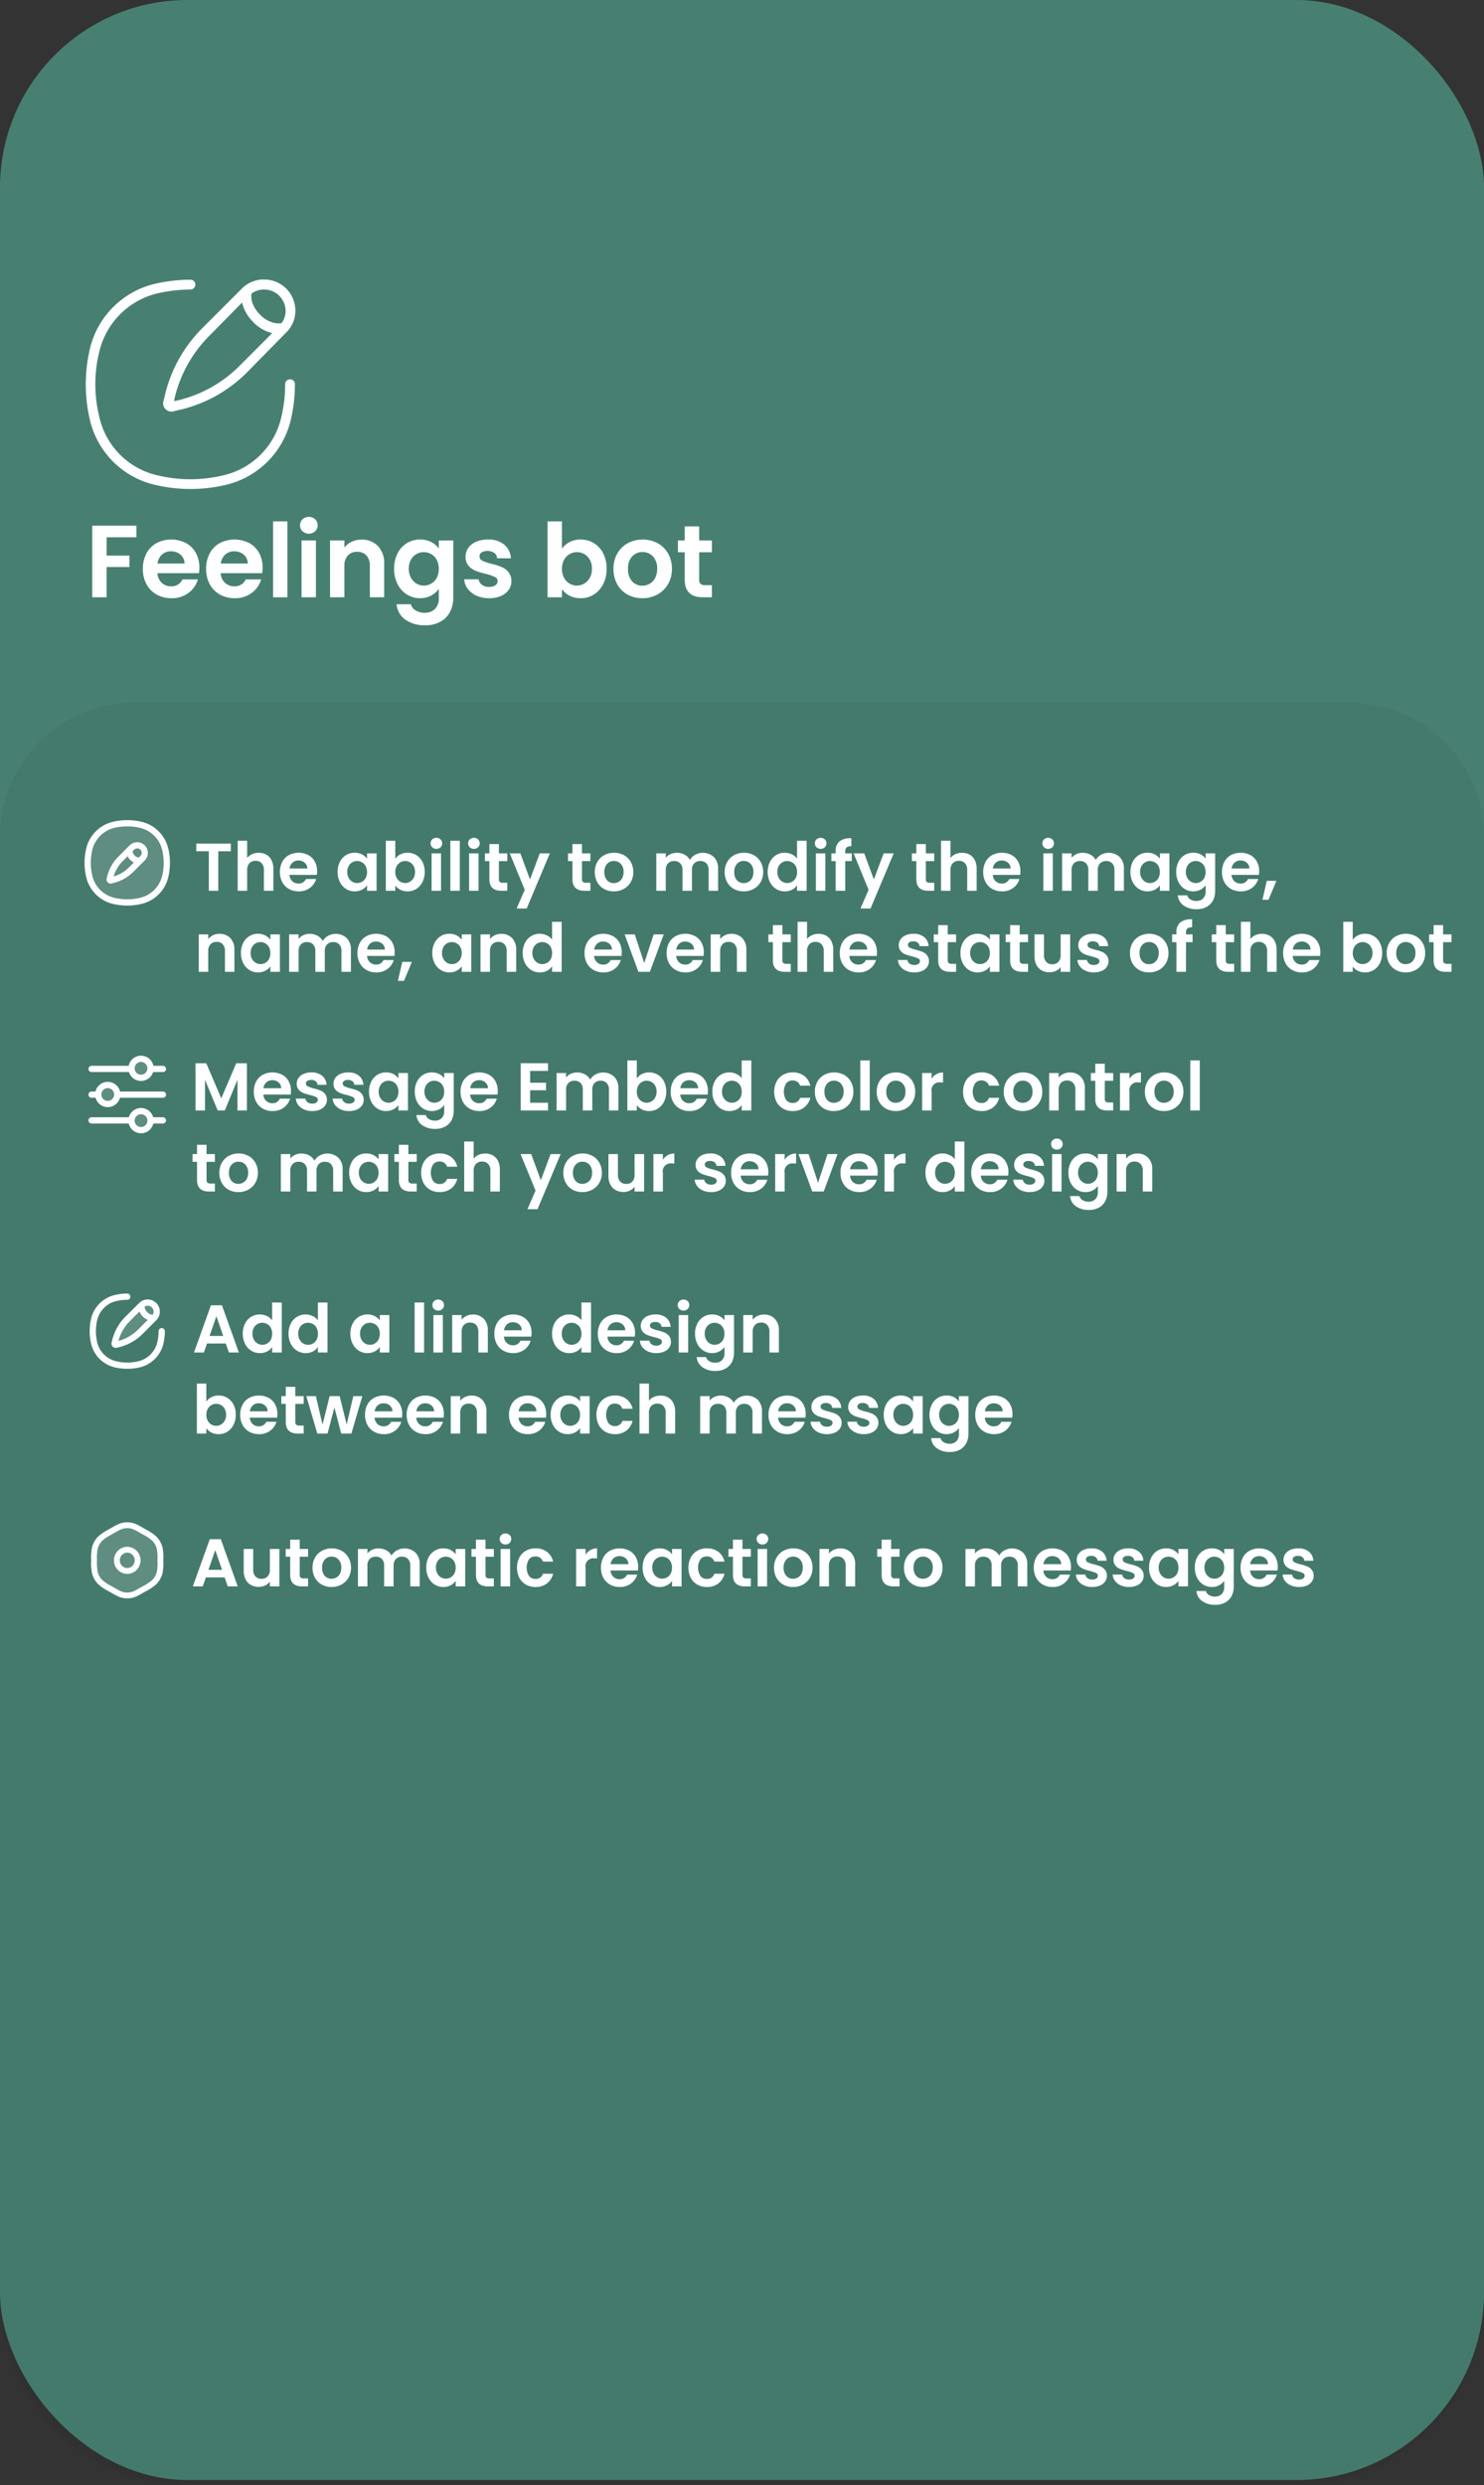 <svg xmlns="http://www.w3.org/2000/svg" viewBox="0 0 593.563 993.396"><rect x="0" y="0" width="593.563" height="993.396" fill="#333333" stroke="none"/><g id="bbe8f45c-6852-4019-9645-6c21a83de0c0" data-name="Layer 2"><g id="ab23538b-e8ad-4565-b256-3fb0217cd8cf" data-name="eng"><g id="bf80c9db-b6f7-4619-8ea7-ac1bc55122c1" data-name="Programming eng"><g id="aa206112-f93f-46e6-be8a-09c12658694a" data-name="target"><rect width="593.563" height="991.396" rx="74.98" style="fill:#478071"/><path d="M53.492,280.895h486.578a53.492,53.492,0,0,1,53.492,53.492V918.416a74.98,74.98,0,0,1-74.98,74.98H74.98A74.98,74.98,0,0,1,0,918.416V334.388A53.492,53.492,0,0,1,53.492,280.895Z" style="opacity:0.05"/></g><path d="M35.687,339.562a13.212,13.212,0,0,1,9.845-9.845,23.487,23.487,0,0,1,10.728,0,13.212,13.212,0,0,1,9.845,9.845,23.488,23.488,0,0,1,0,10.728,13.212,13.212,0,0,1-9.845,9.845,23.488,23.488,0,0,1-10.728,0A13.212,13.212,0,0,1,35.687,350.29,23.487,23.487,0,0,1,35.687,339.562Z" style="fill:#5f8d81"/><path d="M50.896,362.002a24.755,24.755,0,0,1-5.649-.65,14.374,14.374,0,0,1-10.776-10.776,24.857,24.857,0,0,1,0-11.298h0a14.375,14.375,0,0,1,10.776-10.777,24.857,24.857,0,0,1,11.298,0A14.373,14.373,0,0,1,67.322,339.278a24.857,24.857,0,0,1,0,11.298,14.375,14.375,0,0,1-10.777,10.776A24.747,24.747,0,0,1,50.896,362.002Zm0-31.652a22.269,22.269,0,0,0-5.079.584,11.892,11.892,0,0,0-8.913,8.914v.001a22.353,22.353,0,0,0,0,10.156,11.892,11.892,0,0,0,8.913,8.913,22.353,22.353,0,0,0,10.156,0,11.891,11.891,0,0,0,8.915-8.913,22.384,22.384,0,0,0,0-10.157,11.891,11.891,0,0,0-8.914-8.914A22.266,22.266,0,0,0,50.896,330.35Z" style="fill:#fff"/><path d="M44.233,353.212a1.63,1.63,0,0,1-1.575-2.02l.224-.892a16.824,16.824,0,0,1,4.427-7.818l4.593-4.593a4.265,4.265,0,0,1,6.031,6.031l-4.593,4.593a16.822,16.822,0,0,1-7.819,4.427l-.887.223A1.701,1.701,0,0,1,44.233,353.212Zm6.803-10.922-1.96,1.96a14.332,14.332,0,0,0-3.623,6.119,14.336,14.336,0,0,0,6.119-3.623l1.96-1.96a5.833,5.833,0,0,1-2.496-2.496Zm2.016-2.016a2.43,2.43,0,0,0,.807,1.689,2.393,2.393,0,0,0,1.689.807l.617-.617a1.765,1.765,0,0,0-2.496-2.496Z" style="fill:#fff"/><circle cx="56.408" cy="447.978" r="3.801" style="fill:#5f8d81"/><circle cx="43.103" cy="437.525" r="3.801" style="fill:#5f8d81"/><circle cx="56.408" cy="427.071" r="3.801" style="fill:#5f8d81"/><path d="M56.408,453.03a5.059,5.059,0,0,1-4.919-3.901H36.64a1.25,1.25,0,1,1,0-2.5H51.541a5.051,5.051,0,0,1,9.735,0h3.875a1.25,1.25,0,1,1,0,2.5H61.328A5.06,5.06,0,0,1,56.408,453.03Zm0-7.603a2.551,2.551,0,1,0,2.552,2.552A2.554,2.554,0,0,0,56.408,445.427ZM43.103,442.576a5.061,5.061,0,0,1-4.888-3.772l-1.543.041h-.033a1.25,1.25,0,0,1-.031-2.5l1.593-.041a5.052,5.052,0,0,1,9.814.041H65.151a1.25,1.25,0,0,1,0,2.5H47.98A5.061,5.061,0,0,1,43.103,442.576Zm-2.552-5.046a2.552,2.552,0,1,0,0-.009Zm15.856-5.407A5.062,5.062,0,0,1,51.581,428.56H36.64a1.25,1.25,0,1,1,0-2.5H51.459a5.052,5.052,0,0,1,9.899,0h3.793a1.25,1.25,0,0,1,0,2.5H61.236A5.062,5.062,0,0,1,56.408,432.122Zm0-7.604a2.552,2.552,0,1,0,2.552,2.552A2.554,2.554,0,0,0,56.408,424.519Z" style="fill:#fff"/><path d="M44.139,635.145a18.357,18.357,0,0,1-4.143-2.782,8.542,8.542,0,0,1-2.021-3.542,38.513,38.513,0,0,1,0-10.131,8.542,8.542,0,0,1,2.021-3.543,18.356,18.356,0,0,1,4.143-2.782l.258-.149c2.371-1.367,3.556-2.05,4.813-2.318a8.086,8.086,0,0,1,3.372,0c1.257.268,2.442.951,4.813,2.318l.258.149a18.358,18.358,0,0,1,4.143,2.782,8.543,8.543,0,0,1,2.021,3.543,38.523,38.523,0,0,1,0,10.131,8.543,8.543,0,0,1-2.021,3.542,18.36,18.36,0,0,1-4.143,2.782l-.258.149c-2.371,1.367-3.556,2.05-4.813,2.318a8.084,8.084,0,0,1-3.372,0c-1.257-.268-2.442-.951-4.813-2.318Z" style="fill:#5f8d81"/><path d="M57.395,635.294l-.584-1.013h0Zm-4.813,2.318-.244-1.144Zm-8.185-2.318-.584,1.013h0Zm4.813,2.318.244-1.144Zm14.607-8.792-1.125-.322Zm-6.164,6.325.584,1.013h0Zm4.143-2.782-.847-.807Zm-4.143-19.999-.584,1.013h0Zm4.143,2.782-.847.806h0Zm2.021,3.543-1.125.322Zm-19.42-6.474.584,1.013Zm4.813-2.318-.244-1.144Zm8.185,2.318.584-1.013h0Zm-4.813-2.318.244-1.144ZM37.641,623.755h0Zm.335-5.066,1.125.322Zm6.164-6.325-.584-1.013Zm-4.143,2.782.847.806Zm-2.021,13.674-1.125.322Zm6.164,6.325.584-1.013h0Zm-4.143-2.782-.847.807Zm4.727-18.985.258-.149-1.168-2.026-.258.149Zm12.087-.149.258.149,1.169-2.026-.258-.149Zm.258,20.903-.258.149,1.169,2.027.258-.149Zm-12.087.149-.258-.149-1.168,2.026.258.149Zm11.829,0c-2.439,1.406-3.439,1.967-4.472,2.187l.487,2.288c1.48-.315,2.851-1.121,5.153-2.449Zm-12.997,2.027c2.302,1.327,3.673,2.133,5.153,2.449l.487-2.288c-1.033-.22-2.033-.781-4.472-2.187Zm8.525.161a6.917,6.917,0,0,1-2.885,0l-.487,2.288a9.252,9.252,0,0,0,3.86,0ZM62.982,623.755a18.458,18.458,0,0,1-.289,4.744l2.249.643a20.214,20.214,0,0,0,.38-5.387ZM58.237,636.159a19.283,19.283,0,0,0,4.406-2.989l-1.694-1.613a17.499,17.499,0,0,1-3.88,2.576Zm4.455-7.66a7.371,7.371,0,0,1-1.744,3.058l1.694,1.613a9.712,9.712,0,0,0,2.298-4.027Zm-5.624-15.121a17.499,17.499,0,0,1,3.88,2.576l1.694-1.613a19.28,19.28,0,0,0-4.406-2.989ZM65.321,623.755a20.214,20.214,0,0,0-.38-5.387l-2.249.643a18.459,18.459,0,0,1,.289,4.744Zm-4.372-7.802a7.372,7.372,0,0,1,1.744,3.058l2.249-.643a9.711,9.711,0,0,0-2.298-4.027Zm-15.967-2.724c2.439-1.406,3.439-1.967,4.472-2.187l-.487-2.288c-1.48.315-2.851,1.121-5.153,2.449Zm12.997-2.026c-2.302-1.327-3.673-2.133-5.153-2.449l-.487,2.288c1.033.22,2.033.781,4.472,2.187Zm-8.525-.161a6.917,6.917,0,0,1,2.885,0l.487-2.288a9.255,9.255,0,0,0-3.86,0ZM38.81,623.755a18.453,18.453,0,0,1,.289-4.744l-2.249-.643a20.219,20.219,0,0,0-.38,5.387Zm4.745-12.404a19.28,19.28,0,0,0-4.406,2.989l1.694,1.613a17.5,17.5,0,0,1,3.88-2.576Zm-4.455,7.66a7.373,7.373,0,0,1,1.744-3.058l-1.694-1.613a9.712,9.712,0,0,0-2.299,4.027Zm-2.629,4.744a20.219,20.219,0,0,0,.38,5.387l2.249-.643a18.452,18.452,0,0,1-.289-4.744Zm8.252,10.377a17.5,17.5,0,0,1-3.88-2.576l-1.694,1.613a19.283,19.283,0,0,0,4.406,2.989Zm-7.873-4.99a9.712,9.712,0,0,0,2.299,4.027l1.694-1.613a7.372,7.372,0,0,1-1.744-3.058Zm14.045-2.311a3.026,3.026,0,0,1-2.973-3.077H45.584a5.365,5.365,0,0,0,5.312,5.416Zm2.973-3.077a3.026,3.026,0,0,1-2.973,3.077v2.339a5.365,5.365,0,0,0,5.312-5.416ZM50.896,620.678a3.026,3.026,0,0,1,2.973,3.077h2.339a5.365,5.365,0,0,0-5.312-5.416Zm0-2.339a5.365,5.365,0,0,0-5.312,5.416h2.339a3.026,3.026,0,0,1,2.973-3.077Z" style="fill:#fff"/><path d="M51.02,527.277l5.5-5.5a3.61,3.61,0,0,1,5.106,5.106l-5.5,5.5a18.658,18.658,0,0,1-8.668,4.908l-1.063.266a.452.452,0,0,1-.548-.548l.266-1.063A18.658,18.658,0,0,1,51.02,527.277Z" style="fill:#5f8d81"/><path d="M46.278,538.822a1.704,1.704,0,0,1-1.645-2.116l.266-1.062a19.908,19.908,0,0,1,5.236-9.249l5.5-5.5a4.861,4.861,0,0,1,8.298,3.437,4.891,4.891,0,0,1-1.424,3.437l-5.5,5.5a19.916,19.916,0,0,1-9.248,5.237l-1.064.266A1.709,1.709,0,0,1,46.278,538.822Zm9.478-14.512L51.903,528.161a17.424,17.424,0,0,0-4.52,7.858,17.417,17.417,0,0,0,7.858-4.521l3.851-3.852a6.673,6.673,0,0,1-3.337-3.338Zm2.092-1.998a3.123,3.123,0,0,0,1.039,2.204,3.041,3.041,0,0,0,2.202,1.04A2.358,2.358,0,0,0,59.073,521.97,2.346,2.346,0,0,0,57.847,522.312Z" style="fill:#fff"/><path d="M50.896,547.179a21.7,21.7,0,0,1-4.957-.57,12.683,12.683,0,0,1-9.507-9.507,21.815,21.815,0,0,1,0-9.913,12.683,12.683,0,0,1,9.507-9.507,21.729,21.729,0,0,1,4.957-.574,1.25,1.25,0,0,1,0,2.5,19.248,19.248,0,0,0-4.387.508,10.198,10.198,0,0,0-7.644,7.644,19.314,19.314,0,0,0,0,8.772,10.198,10.198,0,0,0,7.644,7.644,19.346,19.346,0,0,0,8.773,0,10.198,10.198,0,0,0,7.643-7.644,19.196,19.196,0,0,0,.508-4.386,1.25,1.25,0,0,1,2.5,0,21.691,21.691,0,0,1-.574,4.957,12.683,12.683,0,0,1-9.506,9.506A21.7,21.7,0,0,1,50.896,547.179Z" style="fill:#fff"/><path d="M89.849,630.574H82.343l-1.242,3.591H77.132l6.776-18.873h4.401l6.777,18.873h-3.996Zm-1.026-3.024-2.727-7.884-2.727,7.884Z" style="fill:#fff"/><path d="M111.747,619.207v14.958H107.939v-1.89a4.99,4.99,0,0,1-1.903,1.525,5.909,5.909,0,0,1-2.552.554,6.322,6.322,0,0,1-3.104-.743,5.231,5.231,0,0,1-2.12-2.187,7.23,7.23,0,0,1-.77-3.442v-8.775h3.78v8.235a3.875,3.875,0,0,0,.892,2.74,3.152,3.152,0,0,0,2.43.959,3.188,3.188,0,0,0,2.457-.959,3.879,3.879,0,0,0,.891-2.74v-8.235Z" style="fill:#fff"/><path d="M119.873,622.312v7.235a1.428,1.428,0,0,0,.365,1.094,1.784,1.784,0,0,0,1.229.338h1.755v3.186h-2.376q-4.78,0-4.779-4.644v-7.209h-1.782v-3.105h1.782v-3.699h3.807v3.699h3.349v3.105Z" style="fill:#fff"/><path d="M128.702,633.45a6.901,6.901,0,0,1-2.714-2.714,8.127,8.127,0,0,1-.985-4.05,7.959,7.959,0,0,1,1.013-4.05,7.028,7.028,0,0,1,2.768-2.714,8.471,8.471,0,0,1,7.83,0,7.041,7.041,0,0,1,2.768,2.714,7.958,7.958,0,0,1,1.012,4.05,7.8,7.8,0,0,1-1.039,4.05,7.201,7.201,0,0,1-2.808,2.714,8.173,8.173,0,0,1-3.956.958A7.878,7.878,0,0,1,128.702,633.45Zm5.818-2.835a3.636,3.636,0,0,0,1.444-1.499,5.044,5.044,0,0,0,.54-2.43,4.505,4.505,0,0,0-1.12-3.28,3.683,3.683,0,0,0-2.741-1.148,3.593,3.593,0,0,0-2.713,1.148,4.568,4.568,0,0,0-1.094,3.28,4.643,4.643,0,0,0,1.066,3.28,3.509,3.509,0,0,0,2.687,1.147A3.935,3.935,0,0,0,134.52,630.615Z" style="fill:#fff"/><path d="M166.191,620.679a6.374,6.374,0,0,1,1.688,4.712v8.774h-3.78v-8.262a3.738,3.738,0,0,0-.891-2.687,3.205,3.205,0,0,0-2.431-.932,3.248,3.248,0,0,0-2.443.932,3.7,3.7,0,0,0-.904,2.687v8.262h-3.78v-8.262a3.738,3.738,0,0,0-.891-2.687,3.206,3.206,0,0,0-2.431-.932,3.281,3.281,0,0,0-2.47.932,3.701,3.701,0,0,0-.905,2.687v8.262h-3.779v-14.958h3.779v1.81a5.035,5.035,0,0,1,1.877-1.485,5.862,5.862,0,0,1,2.524-.54,6.503,6.503,0,0,1,3.132.742,5.211,5.211,0,0,1,2.133,2.12,5.416,5.416,0,0,1,2.12-2.079,6.482,6.482,0,0,1,7.452.904Z" style="fill:#fff"/><path d="M171.402,622.609a6.625,6.625,0,0,1,2.457-2.7,6.537,6.537,0,0,1,3.469-.945,6.093,6.093,0,0,1,2.93.676,5.95,5.95,0,0,1,2.012,1.7v-2.133h3.807v14.958h-3.807v-2.187a5.628,5.628,0,0,1-2.012,1.741,6.156,6.156,0,0,1-2.956.688,6.357,6.357,0,0,1-3.442-.972,6.792,6.792,0,0,1-2.457-2.741,8.793,8.793,0,0,1-.905-4.063A8.649,8.649,0,0,1,171.402,622.609Zm10.327,1.715a3.818,3.818,0,0,0-1.458-1.513,3.9,3.9,0,0,0-1.971-.526,3.794,3.794,0,0,0-3.389,2.012,4.693,4.693,0,0,0-.554,2.335,4.851,4.851,0,0,0,.554,2.363,3.97,3.97,0,0,0,1.458,1.552,3.698,3.698,0,0,0,1.931.54,3.89,3.89,0,0,0,1.971-.526,3.809,3.809,0,0,0,1.458-1.512,5.437,5.437,0,0,0,0-4.725Z" style="fill:#fff"/><path d="M194.175,622.312v7.235a1.428,1.428,0,0,0,.365,1.094,1.784,1.784,0,0,0,1.229.338h1.755v3.186h-2.376q-4.78,0-4.779-4.644v-7.209h-1.782v-3.105h1.782v-3.699h3.807v3.699h3.349v3.105Z" style="fill:#fff"/><path d="M200.506,616.791a2.218,2.218,0,0,1,0-3.159,2.49,2.49,0,0,1,3.321,0,2.218,2.218,0,0,1,0,3.159,2.492,2.492,0,0,1-3.321,0Zm3.523,2.416v14.958h-3.779v-14.958Z" style="fill:#fff"/><path d="M207.729,622.623a6.75,6.75,0,0,1,2.619-2.7,7.58,7.58,0,0,1,3.834-.959,7.373,7.373,0,0,1,4.604,1.391,6.767,6.767,0,0,1,2.443,3.901H217.152a2.98,2.98,0,0,0-1.094-1.525,3.179,3.179,0,0,0-1.903-.553,3.115,3.115,0,0,0-2.564,1.174,6.307,6.307,0,0,0,0,6.643,3.118,3.118,0,0,0,2.564,1.174,2.866,2.866,0,0,0,2.997-2.052h4.077a6.902,6.902,0,0,1-2.457,3.861,7.241,7.241,0,0,1-4.59,1.431,7.58,7.58,0,0,1-3.834-.958,6.75,6.75,0,0,1-2.619-2.7,9.206,9.206,0,0,1,0-8.127Z" style="fill:#fff"/><path d="M236.12,619.666a5.298,5.298,0,0,1,2.687-.675v3.969h-.999a3.154,3.154,0,0,0-3.592,3.753v7.452h-3.779v-14.958h3.779v2.322A5.32,5.32,0,0,1,236.12,619.666Z" style="fill:#fff"/><path d="M255.14,627.82H244.205a3.715,3.715,0,0,0,1.135,2.538,3.493,3.493,0,0,0,2.457.918,3.087,3.087,0,0,0,2.997-1.81h4.076a6.811,6.811,0,0,1-2.483,3.551,7.249,7.249,0,0,1-4.509,1.391,7.806,7.806,0,0,1-3.875-.958,6.74,6.74,0,0,1-2.673-2.714,8.306,8.306,0,0,1-.959-4.05,8.471,8.471,0,0,1,.945-4.077,6.596,6.596,0,0,1,2.646-2.7,8.494,8.494,0,0,1,7.735-.027,6.475,6.475,0,0,1,2.619,2.605,7.898,7.898,0,0,1,.931,3.875A9.001,9.001,0,0,1,255.14,627.82Zm-3.808-2.538a2.997,2.997,0,0,0-1.053-2.335,3.733,3.733,0,0,0-2.511-.878,3.427,3.427,0,0,0-2.362.851,3.733,3.733,0,0,0-1.175,2.362Z" style="fill:#fff"/><path d="M257.935,622.609a6.625,6.625,0,0,1,2.457-2.7,6.537,6.537,0,0,1,3.469-.945,6.093,6.093,0,0,1,2.93.676,5.95,5.95,0,0,1,2.012,1.7v-2.133H272.609v14.958h-3.807v-2.187a5.628,5.628,0,0,1-2.012,1.741,6.156,6.156,0,0,1-2.956.688,6.357,6.357,0,0,1-3.442-.972,6.792,6.792,0,0,1-2.457-2.741,8.793,8.793,0,0,1-.905-4.063A8.65,8.65,0,0,1,257.935,622.609Zm10.327,1.715a3.818,3.818,0,0,0-1.458-1.513,3.9,3.9,0,0,0-1.971-.526,3.794,3.794,0,0,0-3.389,2.012,4.693,4.693,0,0,0-.554,2.335,4.851,4.851,0,0,0,.554,2.363,3.97,3.97,0,0,0,1.458,1.552,3.698,3.698,0,0,0,1.931.54,3.89,3.89,0,0,0,1.971-.526,3.809,3.809,0,0,0,1.458-1.512,5.437,5.437,0,0,0,0-4.725Z" style="fill:#fff"/><path d="M276.281,622.623A6.75,6.75,0,0,1,278.9,619.923a7.58,7.58,0,0,1,3.834-.959,7.373,7.373,0,0,1,4.604,1.391,6.767,6.767,0,0,1,2.443,3.901h-4.077a2.98,2.98,0,0,0-1.094-1.525,3.179,3.179,0,0,0-1.903-.553,3.115,3.115,0,0,0-2.564,1.174,6.307,6.307,0,0,0,0,6.643,3.118,3.118,0,0,0,2.564,1.174,2.866,2.866,0,0,0,2.997-2.052h4.077a6.902,6.902,0,0,1-2.457,3.861,7.241,7.241,0,0,1-4.59,1.431,7.58,7.58,0,0,1-3.834-.958,6.75,6.75,0,0,1-2.619-2.7,9.206,9.206,0,0,1,0-8.127Z" style="fill:#fff"/><path d="M296.963,622.312v7.235a1.428,1.428,0,0,0,.365,1.094,1.784,1.784,0,0,0,1.229.338h1.755v3.186h-2.376q-4.78,0-4.779-4.644v-7.209h-1.782v-3.105h1.782v-3.699h3.807v3.699h3.349v3.105Z" style="fill:#fff"/><path d="M303.294,616.791a2.218,2.218,0,0,1,0-3.159,2.49,2.49,0,0,1,3.321,0,2.218,2.218,0,0,1,0,3.159,2.492,2.492,0,0,1-3.321,0Zm3.523,2.416v14.958h-3.779v-14.958Z" style="fill:#fff"/><path d="M313.298,633.45a6.901,6.901,0,0,1-2.714-2.714,8.127,8.127,0,0,1-.985-4.05,7.959,7.959,0,0,1,1.013-4.05,7.028,7.028,0,0,1,2.768-2.714,8.471,8.471,0,0,1,7.83,0,7.041,7.041,0,0,1,2.768,2.714,7.958,7.958,0,0,1,1.012,4.05,7.8,7.8,0,0,1-1.039,4.05,7.201,7.201,0,0,1-2.808,2.714,8.173,8.173,0,0,1-3.956.958A7.878,7.878,0,0,1,313.298,633.45Zm5.818-2.835a3.636,3.636,0,0,0,1.444-1.499,5.044,5.044,0,0,0,.54-2.43,4.505,4.505,0,0,0-1.12-3.28,3.683,3.683,0,0,0-2.741-1.148,3.593,3.593,0,0,0-2.713,1.148,4.568,4.568,0,0,0-1.094,3.28,4.643,4.643,0,0,0,1.066,3.28,3.509,3.509,0,0,0,2.687,1.147A3.935,3.935,0,0,0,319.116,630.615Z" style="fill:#fff"/><path d="M340.378,620.679a6.464,6.464,0,0,1,1.647,4.712v8.774h-3.78v-8.262a3.878,3.878,0,0,0-.891-2.74,3.159,3.159,0,0,0-2.431-.959,3.233,3.233,0,0,0-2.47.959,3.838,3.838,0,0,0-.905,2.74v8.262h-3.779v-14.958h3.779v1.863a5.217,5.217,0,0,1,1.931-1.525,5.972,5.972,0,0,1,2.579-.554A5.765,5.765,0,0,1,340.378,620.679Z" style="fill:#fff"/><path d="M356.442,622.312v7.235a1.428,1.428,0,0,0,.365,1.094,1.784,1.784,0,0,0,1.229.338h1.755v3.186h-2.376q-4.78,0-4.779-4.644v-7.209h-1.782v-3.105h1.782v-3.699H356.442v3.699h3.349v3.105Z" style="fill:#fff"/><path d="M365.271,633.45a6.901,6.901,0,0,1-2.714-2.714,8.127,8.127,0,0,1-.985-4.05,7.959,7.959,0,0,1,1.013-4.05,7.028,7.028,0,0,1,2.768-2.714,8.471,8.471,0,0,1,7.83,0,7.041,7.041,0,0,1,2.768,2.714,7.958,7.958,0,0,1,1.012,4.05,7.8,7.8,0,0,1-1.039,4.05,7.201,7.201,0,0,1-2.808,2.714,8.173,8.173,0,0,1-3.956.958A7.878,7.878,0,0,1,365.271,633.45Zm5.818-2.835a3.636,3.636,0,0,0,1.444-1.499,5.044,5.044,0,0,0,.54-2.43,4.505,4.505,0,0,0-1.12-3.28,3.683,3.683,0,0,0-2.741-1.148,3.593,3.593,0,0,0-2.713,1.148,4.568,4.568,0,0,0-1.094,3.28,4.643,4.643,0,0,0,1.066,3.28,3.509,3.509,0,0,0,2.687,1.147A3.935,3.935,0,0,0,371.089,630.615Z" style="fill:#fff"/><path d="M409.186,620.679a6.374,6.374,0,0,1,1.688,4.712v8.774H407.093v-8.262a3.738,3.738,0,0,0-.891-2.687,3.205,3.205,0,0,0-2.431-.932,3.248,3.248,0,0,0-2.443.932,3.7,3.7,0,0,0-.904,2.687v8.262h-3.78v-8.262a3.738,3.738,0,0,0-.891-2.687,3.205,3.205,0,0,0-2.431-.932,3.281,3.281,0,0,0-2.47.932,3.701,3.701,0,0,0-.905,2.687v8.262h-3.779v-14.958h3.779v1.81a5.035,5.035,0,0,1,1.877-1.485,5.862,5.862,0,0,1,2.524-.54,6.503,6.503,0,0,1,3.132.742,5.211,5.211,0,0,1,2.133,2.12,5.416,5.416,0,0,1,2.12-2.079,6.482,6.482,0,0,1,7.452.904Z" style="fill:#fff"/><path d="M428.261,627.82H417.326a3.715,3.715,0,0,0,1.135,2.538,3.493,3.493,0,0,0,2.457.918,3.087,3.087,0,0,0,2.997-1.81h4.076a6.811,6.811,0,0,1-2.483,3.551,7.249,7.249,0,0,1-4.509,1.391,7.806,7.806,0,0,1-3.875-.958,6.74,6.74,0,0,1-2.673-2.714,8.306,8.306,0,0,1-.959-4.05,8.471,8.471,0,0,1,.945-4.077,6.596,6.596,0,0,1,2.646-2.7,8.494,8.494,0,0,1,7.735-.027,6.475,6.475,0,0,1,2.619,2.605,7.898,7.898,0,0,1,.931,3.875A9.002,9.002,0,0,1,428.261,627.82Zm-3.808-2.538a2.997,2.997,0,0,0-1.053-2.335,3.733,3.733,0,0,0-2.511-.878,3.427,3.427,0,0,0-2.362.851,3.733,3.733,0,0,0-1.175,2.362Z" style="fill:#fff"/><path d="M433.553,633.747a5.831,5.831,0,0,1-2.309-1.796,4.559,4.559,0,0,1-.932-2.511h3.808a2.066,2.066,0,0,0,.851,1.431,2.954,2.954,0,0,0,1.849.567,2.87,2.87,0,0,0,1.688-.433,1.306,1.306,0,0,0,.608-1.106,1.168,1.168,0,0,0-.743-1.094,13.972,13.972,0,0,0-2.362-.796,20.05,20.05,0,0,1-2.74-.838,4.74,4.74,0,0,1-1.836-1.322,3.55,3.55,0,0,1-.77-2.403,3.877,3.877,0,0,1,.715-2.268,4.798,4.798,0,0,1,2.053-1.62,7.683,7.683,0,0,1,3.146-.595,6.426,6.426,0,0,1,4.266,1.337,4.951,4.951,0,0,1,1.755,3.604h-3.618a1.962,1.962,0,0,0-.742-1.418,2.762,2.762,0,0,0-1.769-.526,2.79,2.79,0,0,0-1.579.378,1.207,1.207,0,0,0-.554,1.054,1.237,1.237,0,0,0,.756,1.147,11.736,11.736,0,0,0,2.349.796,20.1,20.1,0,0,1,2.673.837,4.735,4.735,0,0,1,1.823,1.337,3.67,3.67,0,0,1,.796,2.39,3.966,3.966,0,0,1-.715,2.322,4.716,4.716,0,0,1-2.053,1.606,7.775,7.775,0,0,1-3.118.58A7.893,7.893,0,0,1,433.553,633.747Z" style="fill:#fff"/><path d="M448.268,633.747a5.831,5.831,0,0,1-2.309-1.796,4.559,4.559,0,0,1-.932-2.511h3.808a2.066,2.066,0,0,0,.851,1.431,2.954,2.954,0,0,0,1.849.567,2.87,2.87,0,0,0,1.688-.433,1.306,1.306,0,0,0,.608-1.106,1.168,1.168,0,0,0-.743-1.094,13.973,13.973,0,0,0-2.362-.796,20.05,20.05,0,0,1-2.74-.838,4.74,4.74,0,0,1-1.836-1.322,3.55,3.55,0,0,1-.77-2.403,3.877,3.877,0,0,1,.715-2.268,4.798,4.798,0,0,1,2.053-1.62,7.683,7.683,0,0,1,3.146-.595,6.426,6.426,0,0,1,4.266,1.337,4.951,4.951,0,0,1,1.755,3.604H453.695a1.962,1.962,0,0,0-.742-1.418,2.762,2.762,0,0,0-1.769-.526,2.79,2.79,0,0,0-1.579.378,1.207,1.207,0,0,0-.554,1.054,1.237,1.237,0,0,0,.756,1.147,11.736,11.736,0,0,0,2.349.796,20.1,20.1,0,0,1,2.673.837,4.735,4.735,0,0,1,1.823,1.337,3.67,3.67,0,0,1,.796,2.39,3.966,3.966,0,0,1-.715,2.322,4.716,4.716,0,0,1-2.053,1.606,7.775,7.775,0,0,1-3.118.58A7.893,7.893,0,0,1,448.268,633.747Z" style="fill:#fff"/><path d="M460.486,622.609a6.625,6.625,0,0,1,2.457-2.7,6.537,6.537,0,0,1,3.469-.945,6.093,6.093,0,0,1,2.93.676,5.95,5.95,0,0,1,2.012,1.7v-2.133h3.807v14.958h-3.807v-2.187a5.628,5.628,0,0,1-2.012,1.741,6.156,6.156,0,0,1-2.956.688,6.357,6.357,0,0,1-3.442-.972,6.792,6.792,0,0,1-2.457-2.741,8.793,8.793,0,0,1-.905-4.063A8.65,8.65,0,0,1,460.486,622.609Zm10.327,1.715a3.818,3.818,0,0,0-1.458-1.513,3.9,3.9,0,0,0-1.971-.526,3.794,3.794,0,0,0-3.389,2.012,4.693,4.693,0,0,0-.554,2.335,4.851,4.851,0,0,0,.554,2.363,3.97,3.97,0,0,0,1.458,1.552,3.698,3.698,0,0,0,1.931.54,3.89,3.89,0,0,0,1.971-.526,3.809,3.809,0,0,0,1.458-1.512,5.437,5.437,0,0,0,0-4.725Z" style="fill:#fff"/><path d="M487.661,619.626a5.434,5.434,0,0,1,1.998,1.714v-2.133h3.807v15.066a8.027,8.027,0,0,1-.837,3.712,6.216,6.216,0,0,1-2.511,2.593,8.032,8.032,0,0,1-4.05.958,8.655,8.655,0,0,1-5.225-1.484,5.505,5.505,0,0,1-2.309-4.051h3.753a2.794,2.794,0,0,0,1.282,1.634,4.468,4.468,0,0,0,2.39.607,3.696,3.696,0,0,0,2.673-.985,3.956,3.956,0,0,0,1.026-2.983V631.951a5.746,5.746,0,0,1-2.012,1.755,6.007,6.007,0,0,1-2.93.702,6.43,6.43,0,0,1-3.456-.972,6.765,6.765,0,0,1-2.47-2.741,8.793,8.793,0,0,1-.905-4.063,8.649,8.649,0,0,1,.905-4.022,6.625,6.625,0,0,1,2.457-2.7,6.537,6.537,0,0,1,3.469-.945A6.276,6.276,0,0,1,487.661,619.626Zm1.458,4.698a3.818,3.818,0,0,0-1.458-1.513,3.9,3.9,0,0,0-1.971-.526,3.794,3.794,0,0,0-3.389,2.012,4.693,4.693,0,0,0-.554,2.335,4.851,4.851,0,0,0,.554,2.363,3.97,3.97,0,0,0,1.458,1.552,3.698,3.698,0,0,0,1.931.54,3.89,3.89,0,0,0,1.971-.526,3.809,3.809,0,0,0,1.458-1.512,5.437,5.437,0,0,0,0-4.725Z" style="fill:#fff"/><path d="M510.962,627.82H500.026a3.715,3.715,0,0,0,1.135,2.538,3.493,3.493,0,0,0,2.457.918,3.087,3.087,0,0,0,2.997-1.81h4.076a6.81,6.81,0,0,1-2.483,3.551,7.249,7.249,0,0,1-4.509,1.391,7.806,7.806,0,0,1-3.875-.958,6.74,6.74,0,0,1-2.673-2.714,8.306,8.306,0,0,1-.959-4.05,8.471,8.471,0,0,1,.945-4.077,6.596,6.596,0,0,1,2.646-2.7,8.494,8.494,0,0,1,7.735-.027,6.476,6.476,0,0,1,2.619,2.605,7.898,7.898,0,0,1,.931,3.875A9.001,9.001,0,0,1,510.962,627.82Zm-3.808-2.538a2.997,2.997,0,0,0-1.053-2.335,3.733,3.733,0,0,0-2.511-.878,3.427,3.427,0,0,0-2.362.851,3.733,3.733,0,0,0-1.175,2.362Z" style="fill:#fff"/><path d="M516.254,633.747A5.831,5.831,0,0,1,513.945,631.951a4.559,4.559,0,0,1-.932-2.511h3.808a2.066,2.066,0,0,0,.851,1.431,2.954,2.954,0,0,0,1.849.567,2.87,2.87,0,0,0,1.688-.433,1.306,1.306,0,0,0,.608-1.106,1.168,1.168,0,0,0-.743-1.094,13.973,13.973,0,0,0-2.362-.796,20.05,20.05,0,0,1-2.74-.838,4.74,4.74,0,0,1-1.836-1.322,3.55,3.55,0,0,1-.77-2.403,3.877,3.877,0,0,1,.715-2.268,4.798,4.798,0,0,1,2.053-1.62,7.683,7.683,0,0,1,3.146-.595,6.426,6.426,0,0,1,4.266,1.337,4.951,4.951,0,0,1,1.755,3.604h-3.618a1.962,1.962,0,0,0-.742-1.418,2.762,2.762,0,0,0-1.769-.526,2.79,2.79,0,0,0-1.579.378,1.207,1.207,0,0,0-.554,1.054,1.237,1.237,0,0,0,.756,1.147,11.735,11.735,0,0,0,2.349.796,20.1,20.1,0,0,1,2.673.837,4.735,4.735,0,0,1,1.823,1.337,3.67,3.67,0,0,1,.796,2.39,3.966,3.966,0,0,1-.715,2.322,4.716,4.716,0,0,1-2.053,1.606,7.775,7.775,0,0,1-3.118.58A7.893,7.893,0,0,1,516.254,633.747Z" style="fill:#fff"/><path d="M92.326,337.238v3.051H87.303v15.795H83.523V340.289H78.502v-3.051Z" style="fill:#fff"/><path d="M106.527,341.653a5.132,5.132,0,0,1,2.066,2.187,7.521,7.521,0,0,1,.742,3.47v8.775h-3.78v-8.262a3.879,3.879,0,0,0-.891-2.74,3.159,3.159,0,0,0-2.431-.959,3.232,3.232,0,0,0-2.47.959,3.839,3.839,0,0,0-.905,2.74v8.262h-3.779v-19.98H98.859v6.885a4.936,4.936,0,0,1,1.944-1.525,6.445,6.445,0,0,1,2.7-.553A6.074,6.074,0,0,1,106.527,341.653Z" style="fill:#fff"/><path d="M126.723,349.739H115.788a3.714,3.714,0,0,0,1.135,2.538,3.493,3.493,0,0,0,2.457.918,3.087,3.087,0,0,0,2.997-1.809h4.076a6.811,6.811,0,0,1-2.483,3.551,7.252,7.252,0,0,1-4.509,1.391,7.801,7.801,0,0,1-3.875-.958,6.737,6.737,0,0,1-2.673-2.714,8.304,8.304,0,0,1-.959-4.05,8.473,8.473,0,0,1,.945-4.077,6.591,6.591,0,0,1,2.646-2.7,8.494,8.494,0,0,1,7.735-.027A6.473,6.473,0,0,1,125.9,344.407a7.895,7.895,0,0,1,.931,3.875A9.001,9.001,0,0,1,126.723,349.739Zm-3.808-2.538a2.997,2.997,0,0,0-1.053-2.335,3.733,3.733,0,0,0-2.511-.878,3.43,3.43,0,0,0-2.362.851,3.735,3.735,0,0,0-1.175,2.363Z" style="fill:#fff"/><path d="M135.943,344.528a6.621,6.621,0,0,1,2.457-2.7,6.537,6.537,0,0,1,3.469-.945,6.098,6.098,0,0,1,2.93.675,5.951,5.951,0,0,1,2.012,1.701v-2.133h3.807v14.958h-3.807v-2.187a5.629,5.629,0,0,1-2.012,1.742,6.156,6.156,0,0,1-2.956.688,6.353,6.353,0,0,1-3.442-.972,6.79,6.79,0,0,1-2.457-2.741,8.793,8.793,0,0,1-.905-4.063A8.653,8.653,0,0,1,135.943,344.528Zm10.327,1.715a3.814,3.814,0,0,0-1.458-1.512,3.895,3.895,0,0,0-1.971-.526,3.794,3.794,0,0,0-3.389,2.011,4.695,4.695,0,0,0-.554,2.335,4.848,4.848,0,0,0,.554,2.363,3.975,3.975,0,0,0,1.458,1.552,3.698,3.698,0,0,0,1.931.54,3.895,3.895,0,0,0,1.971-.526,3.811,3.811,0,0,0,1.458-1.512,5.437,5.437,0,0,0,0-4.725Z" style="fill:#fff"/><path d="M160.108,341.558a6.199,6.199,0,0,1,2.93-.675,6.543,6.543,0,0,1,3.47.945,6.66,6.66,0,0,1,2.457,2.687,8.641,8.641,0,0,1,.904,4.036,8.805,8.805,0,0,1-.904,4.063,6.811,6.811,0,0,1-2.457,2.741,6.405,6.405,0,0,1-3.47.972,6.197,6.197,0,0,1-2.93-.662,5.693,5.693,0,0,1-2.012-1.714v2.133H154.317v-19.98h3.779v7.209A5.416,5.416,0,0,1,160.108,341.558Zm5.347,4.657a3.84,3.84,0,0,0-1.458-1.499,3.911,3.911,0,0,0-1.958-.513,3.775,3.775,0,0,0-1.931.526,3.909,3.909,0,0,0-1.458,1.525,5.26,5.26,0,0,0,0,4.698,3.905,3.905,0,0,0,1.458,1.525,3.812,3.812,0,0,0,3.889-.014,4.009,4.009,0,0,0,1.458-1.539,4.837,4.837,0,0,0,.553-2.376A4.705,4.705,0,0,0,165.455,346.216Z" style="fill:#fff"/><path d="M172.879,338.71a2.218,2.218,0,0,1,0-3.159,2.491,2.491,0,0,1,3.321,0,2.218,2.218,0,0,1,0,3.159,2.491,2.491,0,0,1-3.321,0Zm3.523,2.417v14.958h-3.779v-14.958Z" style="fill:#fff"/><path d="M183.908,336.104v19.98h-3.779v-19.98Z" style="fill:#fff"/><path d="M187.89,338.71a2.218,2.218,0,0,1,0-3.159,2.491,2.491,0,0,1,3.321,0,2.218,2.218,0,0,1,0,3.159,2.491,2.491,0,0,1-3.321,0Zm3.523,2.417v14.958h-3.779v-14.958Z" style="fill:#fff"/><path d="M199.541,344.231v7.236a1.43,1.43,0,0,0,.365,1.094,1.787,1.787,0,0,0,1.229.337h1.755v3.186h-2.376q-4.78,0-4.779-4.644v-7.209H193.952v-3.105H195.734v-3.699h3.807v3.699h3.349v3.105Z" style="fill:#fff"/><path d="M219.925,341.126l-9.261,22.032h-4.023l3.24-7.452-5.994-14.58h4.239l3.861,10.449,3.915-10.449Z" style="fill:#fff"/><path d="M232.777,344.231v7.236a1.43,1.43,0,0,0,.365,1.094,1.787,1.787,0,0,0,1.229.337h1.755v3.186h-2.376q-4.78,0-4.779-4.644v-7.209h-1.782v-3.105h1.782v-3.699H232.777v3.699h3.349v3.105Z" style="fill:#fff"/><path d="M241.606,355.369a6.898,6.898,0,0,1-2.714-2.714,8.125,8.125,0,0,1-.985-4.05,7.96,7.96,0,0,1,1.013-4.05,7.032,7.032,0,0,1,2.768-2.714,8.475,8.475,0,0,1,7.83,0,7.044,7.044,0,0,1,2.768,2.714,7.959,7.959,0,0,1,1.012,4.05,7.799,7.799,0,0,1-1.039,4.05,7.198,7.198,0,0,1-2.808,2.714,8.168,8.168,0,0,1-3.956.958A7.873,7.873,0,0,1,241.606,355.369Zm5.818-2.835a3.635,3.635,0,0,0,1.444-1.499,5.046,5.046,0,0,0,.54-2.43,4.506,4.506,0,0,0-1.12-3.28,3.685,3.685,0,0,0-2.741-1.148,3.594,3.594,0,0,0-2.713,1.148,4.568,4.568,0,0,0-1.094,3.28,4.642,4.642,0,0,0,1.066,3.28,3.51,3.51,0,0,0,2.687,1.148A3.935,3.935,0,0,0,247.424,352.534Z" style="fill:#fff"/><path d="M285.521,342.598a6.373,6.373,0,0,1,1.688,4.711v8.775h-3.78v-8.262a3.739,3.739,0,0,0-.891-2.687,3.207,3.207,0,0,0-2.431-.931,3.25,3.25,0,0,0-2.443.931,3.701,3.701,0,0,0-.904,2.687v8.262h-3.78v-8.262a3.739,3.739,0,0,0-.891-2.687,3.207,3.207,0,0,0-2.431-.931,3.283,3.283,0,0,0-2.47.931,3.702,3.702,0,0,0-.905,2.687v8.262h-3.779v-14.958h3.779v1.809a5.029,5.029,0,0,1,1.877-1.485,5.855,5.855,0,0,1,2.524-.54,6.497,6.497,0,0,1,3.132.742,5.207,5.207,0,0,1,2.133,2.12,5.419,5.419,0,0,1,2.12-2.079,6.483,6.483,0,0,1,7.452.905Z" style="fill:#fff"/><path d="M293.553,355.369a6.898,6.898,0,0,1-2.714-2.714,8.125,8.125,0,0,1-.985-4.05,7.96,7.96,0,0,1,1.013-4.05,7.032,7.032,0,0,1,2.768-2.714,8.475,8.475,0,0,1,7.83,0,7.044,7.044,0,0,1,2.768,2.714,7.959,7.959,0,0,1,1.012,4.05,7.799,7.799,0,0,1-1.039,4.05,7.197,7.197,0,0,1-2.808,2.714,8.168,8.168,0,0,1-3.956.958A7.873,7.873,0,0,1,293.553,355.369Zm5.818-2.835a3.635,3.635,0,0,0,1.444-1.499,5.046,5.046,0,0,0,.54-2.43A4.506,4.506,0,0,0,300.236,345.325a3.685,3.685,0,0,0-2.741-1.148,3.594,3.594,0,0,0-2.713,1.148,4.568,4.568,0,0,0-1.094,3.28,4.642,4.642,0,0,0,1.066,3.28,3.51,3.51,0,0,0,2.687,1.148A3.935,3.935,0,0,0,299.372,352.534Z" style="fill:#fff"/><path d="M307.958,344.528a6.52,6.52,0,0,1,5.953-3.645,6.36,6.36,0,0,1,2.781.635,5.56,5.56,0,0,1,2.105,1.688v-7.101h3.834v19.98h-3.834v-2.214a5.117,5.117,0,0,1-1.971,1.782,6.181,6.181,0,0,1-2.943.675,6.426,6.426,0,0,1-3.456-.972,6.763,6.763,0,0,1-2.47-2.741,8.793,8.793,0,0,1-.905-4.063A8.653,8.653,0,0,1,307.958,344.528ZM318.285,346.243a3.814,3.814,0,0,0-1.458-1.512,3.895,3.895,0,0,0-1.971-.526,3.794,3.794,0,0,0-3.389,2.011,4.695,4.695,0,0,0-.554,2.335,4.848,4.848,0,0,0,.554,2.363,3.975,3.975,0,0,0,1.458,1.552,3.698,3.698,0,0,0,1.931.54,3.895,3.895,0,0,0,1.971-.526,3.811,3.811,0,0,0,1.458-1.512,5.437,5.437,0,0,0,0-4.725Z" style="fill:#fff"/><path d="M326.587,338.71a2.218,2.218,0,0,1,0-3.159,2.491,2.491,0,0,1,3.321,0,2.218,2.218,0,0,1,0,3.159,2.491,2.491,0,0,1-3.321,0Zm3.523,2.417v14.958h-3.779v-14.958Z" style="fill:#fff"/><path d="M340.694,344.231h-2.619v11.853h-3.834v-11.853h-1.7v-3.105h1.7v-.756a4.96,4.96,0,0,1,1.566-4.05,6.996,6.996,0,0,1,4.725-1.215v3.186a2.807,2.807,0,0,0-1.917.459,2.298,2.298,0,0,0-.54,1.755v.621H340.694Z" style="fill:#fff"/><path d="M357.461,341.126l-9.261,22.032H344.176l3.24-7.452-5.994-14.58h4.239l3.861,10.449,3.915-10.449Z" style="fill:#fff"/><path d="M370.312,344.231v7.236a1.43,1.43,0,0,0,.365,1.094,1.787,1.787,0,0,0,1.229.337h1.755v3.186h-2.376q-4.78,0-4.779-4.644v-7.209h-1.782v-3.105h1.782v-3.699h3.807v3.699h3.349v3.105Z" style="fill:#fff"/><path d="M387.835,341.653a5.132,5.132,0,0,1,2.066,2.187,7.521,7.521,0,0,1,.742,3.47v8.775h-3.78v-8.262a3.879,3.879,0,0,0-.891-2.74,3.159,3.159,0,0,0-2.431-.959,3.232,3.232,0,0,0-2.47.959,3.839,3.839,0,0,0-.905,2.74v8.262h-3.779v-19.98h3.779v6.885a4.936,4.936,0,0,1,1.944-1.525,6.445,6.445,0,0,1,2.7-.553A6.074,6.074,0,0,1,387.835,341.653Z" style="fill:#fff"/><path d="M408.032,349.739H397.096a3.714,3.714,0,0,0,1.135,2.538,3.493,3.493,0,0,0,2.457.918,3.087,3.087,0,0,0,2.997-1.809h4.076a6.811,6.811,0,0,1-2.483,3.551,7.252,7.252,0,0,1-4.509,1.391,7.801,7.801,0,0,1-3.875-.958,6.737,6.737,0,0,1-2.673-2.714,8.304,8.304,0,0,1-.959-4.05,8.473,8.473,0,0,1,.945-4.077,6.591,6.591,0,0,1,2.646-2.7,8.494,8.494,0,0,1,7.735-.027,6.472,6.472,0,0,1,2.619,2.605,7.895,7.895,0,0,1,.931,3.875A9.001,9.001,0,0,1,408.032,349.739Zm-3.808-2.538a2.997,2.997,0,0,0-1.053-2.335,3.733,3.733,0,0,0-2.511-.878,3.43,3.43,0,0,0-2.362.851,3.735,3.735,0,0,0-1.175,2.363Z" style="fill:#fff"/><path d="M417.575,338.71a2.218,2.218,0,0,1,0-3.159,2.491,2.491,0,0,1,3.321,0,2.218,2.218,0,0,1,0,3.159,2.491,2.491,0,0,1-3.321,0Zm3.523,2.417v14.958H417.319v-14.958Z" style="fill:#fff"/><path d="M447.842,342.598a6.373,6.373,0,0,1,1.688,4.711v8.775h-3.78v-8.262a3.739,3.739,0,0,0-.891-2.687,3.207,3.207,0,0,0-2.431-.931,3.25,3.25,0,0,0-2.443.931,3.701,3.701,0,0,0-.904,2.687v8.262h-3.78v-8.262a3.739,3.739,0,0,0-.891-2.687,3.207,3.207,0,0,0-2.431-.931,3.283,3.283,0,0,0-2.47.931,3.702,3.702,0,0,0-.905,2.687v8.262h-3.779v-14.958h3.779v1.809a5.029,5.029,0,0,1,1.877-1.485,5.855,5.855,0,0,1,2.524-.54,6.497,6.497,0,0,1,3.132.742,5.207,5.207,0,0,1,2.133,2.12,5.419,5.419,0,0,1,2.12-2.079,6.483,6.483,0,0,1,7.452.905Z" style="fill:#fff"/><path d="M453.053,344.528a6.621,6.621,0,0,1,2.457-2.7,6.537,6.537,0,0,1,3.469-.945,6.098,6.098,0,0,1,2.93.675,5.951,5.951,0,0,1,2.012,1.701v-2.133h3.807v14.958h-3.807v-2.187a5.629,5.629,0,0,1-2.012,1.742,6.156,6.156,0,0,1-2.956.688,6.353,6.353,0,0,1-3.442-.972,6.79,6.79,0,0,1-2.457-2.741,8.793,8.793,0,0,1-.905-4.063A8.653,8.653,0,0,1,453.053,344.528Zm10.327,1.715a3.814,3.814,0,0,0-1.458-1.512,3.895,3.895,0,0,0-1.971-.526,3.794,3.794,0,0,0-3.389,2.011,4.695,4.695,0,0,0-.554,2.335,4.848,4.848,0,0,0,.554,2.363,3.975,3.975,0,0,0,1.458,1.552,3.698,3.698,0,0,0,1.931.54,3.895,3.895,0,0,0,1.971-.526,3.811,3.811,0,0,0,1.458-1.512,5.437,5.437,0,0,0,0-4.725Z" style="fill:#fff"/><path d="M480.228,341.545a5.43,5.43,0,0,1,1.998,1.714v-2.133h3.807v15.066a8.03,8.03,0,0,1-.837,3.712,6.212,6.212,0,0,1-2.511,2.592,8.032,8.032,0,0,1-4.05.959,8.655,8.655,0,0,1-5.225-1.485,5.504,5.504,0,0,1-2.309-4.05h3.753a2.795,2.795,0,0,0,1.282,1.634,4.472,4.472,0,0,0,2.39.607,3.697,3.697,0,0,0,2.673-.986,3.956,3.956,0,0,0,1.026-2.983v-2.322a5.751,5.751,0,0,1-2.012,1.755,6.007,6.007,0,0,1-2.93.702,6.426,6.426,0,0,1-3.456-.972,6.763,6.763,0,0,1-2.47-2.741,8.793,8.793,0,0,1-.905-4.063,8.653,8.653,0,0,1,.905-4.023,6.621,6.621,0,0,1,2.457-2.7,6.537,6.537,0,0,1,3.469-.945A6.282,6.282,0,0,1,480.228,341.545Zm1.458,4.698a3.814,3.814,0,0,0-1.458-1.512,3.895,3.895,0,0,0-1.971-.526,3.794,3.794,0,0,0-3.389,2.011,4.695,4.695,0,0,0-.554,2.335,4.848,4.848,0,0,0,.554,2.363,3.975,3.975,0,0,0,1.458,1.552,3.698,3.698,0,0,0,1.931.54,3.895,3.895,0,0,0,1.971-.526,3.811,3.811,0,0,0,1.458-1.512,5.437,5.437,0,0,0,0-4.725Z" style="fill:#fff"/><path d="M503.529,349.739H492.593a3.714,3.714,0,0,0,1.135,2.538,3.493,3.493,0,0,0,2.457.918,3.087,3.087,0,0,0,2.997-1.809h4.076a6.811,6.811,0,0,1-2.483,3.551,7.252,7.252,0,0,1-4.509,1.391,7.801,7.801,0,0,1-3.875-.958,6.737,6.737,0,0,1-2.673-2.714,8.304,8.304,0,0,1-.959-4.05,8.473,8.473,0,0,1,.945-4.077,6.591,6.591,0,0,1,2.646-2.7,8.494,8.494,0,0,1,7.735-.027,6.472,6.472,0,0,1,2.619,2.605,7.895,7.895,0,0,1,.931,3.875A9.001,9.001,0,0,1,503.529,349.739Zm-3.808-2.538a2.997,2.997,0,0,0-1.053-2.335,3.733,3.733,0,0,0-2.511-.878,3.43,3.43,0,0,0-2.362.851,3.735,3.735,0,0,0-1.175,2.363Z" style="fill:#fff"/><path d="M510.522,352.115l-3.159,7.587h-2.43l1.755-7.587Z" style="fill:#fff"/><path d="M92.109,374.998a6.463,6.463,0,0,1,1.647,4.711v8.775H89.976V380.223a3.879,3.879,0,0,0-.891-2.74,3.159,3.159,0,0,0-2.431-.959,3.232,3.232,0,0,0-2.47.959,3.839,3.839,0,0,0-.905,2.74v8.262h-3.779v-14.958h3.779v1.863a5.222,5.222,0,0,1,1.931-1.525,5.979,5.979,0,0,1,2.579-.553A5.765,5.765,0,0,1,92.109,374.998Z" style="fill:#fff"/><path d="M97.28,376.929a6.621,6.621,0,0,1,2.457-2.7,6.537,6.537,0,0,1,3.469-.945,6.098,6.098,0,0,1,2.93.675,5.951,5.951,0,0,1,2.012,1.701V373.527h3.807v14.958h-3.807v-2.187a5.629,5.629,0,0,1-2.012,1.742,6.156,6.156,0,0,1-2.956.688,6.353,6.353,0,0,1-3.442-.972,6.79,6.79,0,0,1-2.457-2.741,8.793,8.793,0,0,1-.905-4.063A8.653,8.653,0,0,1,97.28,376.929Zm10.327,1.715a3.814,3.814,0,0,0-1.458-1.512,3.895,3.895,0,0,0-1.971-.526,3.794,3.794,0,0,0-3.389,2.011,4.695,4.695,0,0,0-.554,2.335,4.848,4.848,0,0,0,.554,2.363,3.975,3.975,0,0,0,1.458,1.552,3.698,3.698,0,0,0,1.931.54,3.895,3.895,0,0,0,1.971-.526,3.811,3.811,0,0,0,1.458-1.512,5.437,5.437,0,0,0,0-4.725Z" style="fill:#fff"/><path d="M138.671,374.998a6.373,6.373,0,0,1,1.688,4.711v8.775h-3.78V380.223a3.739,3.739,0,0,0-.891-2.687,3.207,3.207,0,0,0-2.431-.931,3.25,3.25,0,0,0-2.443.931,3.701,3.701,0,0,0-.904,2.687v8.262h-3.78V380.223a3.739,3.739,0,0,0-.891-2.687,3.207,3.207,0,0,0-2.431-.931,3.283,3.283,0,0,0-2.47.931,3.701,3.701,0,0,0-.905,2.687v8.262H115.653v-14.958h3.779v1.809a5.029,5.029,0,0,1,1.877-1.485,5.855,5.855,0,0,1,2.524-.54,6.497,6.497,0,0,1,3.132.742,5.207,5.207,0,0,1,2.133,2.12,5.419,5.419,0,0,1,2.12-2.079,6.483,6.483,0,0,1,7.452.905Z" style="fill:#fff"/><path d="M157.746,382.139H146.81a3.714,3.714,0,0,0,1.135,2.538,3.493,3.493,0,0,0,2.457.918,3.087,3.087,0,0,0,2.997-1.809h4.076a6.81,6.81,0,0,1-2.483,3.551,7.252,7.252,0,0,1-4.509,1.391,7.801,7.801,0,0,1-3.875-.958,6.737,6.737,0,0,1-2.673-2.714,8.304,8.304,0,0,1-.959-4.05,8.473,8.473,0,0,1,.945-4.077,6.591,6.591,0,0,1,2.646-2.7,8.494,8.494,0,0,1,7.735-.027,6.473,6.473,0,0,1,2.619,2.605,7.895,7.895,0,0,1,.931,3.875A9.001,9.001,0,0,1,157.746,382.139Zm-3.808-2.538a2.997,2.997,0,0,0-1.053-2.335,3.733,3.733,0,0,0-2.511-.878,3.43,3.43,0,0,0-2.362.851,3.735,3.735,0,0,0-1.175,2.363Z" style="fill:#fff"/><path d="M164.739,384.515l-3.159,7.587H159.15l1.755-7.587Z" style="fill:#fff"/><path d="M173.824,376.929a6.62,6.62,0,0,1,2.457-2.7,6.537,6.537,0,0,1,3.469-.945,6.098,6.098,0,0,1,2.93.675,5.951,5.951,0,0,1,2.012,1.701V373.527h3.807v14.958h-3.807v-2.187a5.629,5.629,0,0,1-2.012,1.742,6.156,6.156,0,0,1-2.956.688,6.353,6.353,0,0,1-3.442-.972,6.79,6.79,0,0,1-2.457-2.741,8.793,8.793,0,0,1-.905-4.063A8.653,8.653,0,0,1,173.824,376.929ZM184.151,378.643a3.814,3.814,0,0,0-1.458-1.512,3.895,3.895,0,0,0-1.971-.526,3.794,3.794,0,0,0-3.389,2.011,4.695,4.695,0,0,0-.554,2.335,4.848,4.848,0,0,0,.554,2.363,3.975,3.975,0,0,0,1.458,1.552,3.698,3.698,0,0,0,1.931.54,3.895,3.895,0,0,0,1.971-.526,3.811,3.811,0,0,0,1.458-1.512,5.437,5.437,0,0,0,0-4.725Z" style="fill:#fff"/><path d="M204.805,374.998a6.463,6.463,0,0,1,1.647,4.711v8.775H202.673V380.223a3.879,3.879,0,0,0-.891-2.74,3.159,3.159,0,0,0-2.431-.959,3.232,3.232,0,0,0-2.47.959,3.839,3.839,0,0,0-.905,2.74v8.262h-3.779v-14.958h3.779v1.863a5.222,5.222,0,0,1,1.931-1.525,5.979,5.979,0,0,1,2.579-.553A5.765,5.765,0,0,1,204.805,374.998Z" style="fill:#fff"/><path d="M209.977,376.929a6.52,6.52,0,0,1,5.953-3.645,6.36,6.36,0,0,1,2.781.635,5.56,5.56,0,0,1,2.105,1.688v-7.101h3.834v19.98h-3.834v-2.214a5.117,5.117,0,0,1-1.971,1.782,6.181,6.181,0,0,1-2.943.675,6.426,6.426,0,0,1-3.456-.972,6.763,6.763,0,0,1-2.47-2.741,8.793,8.793,0,0,1-.905-4.063A8.653,8.653,0,0,1,209.977,376.929Zm10.327,1.715a3.814,3.814,0,0,0-1.458-1.512,3.895,3.895,0,0,0-1.971-.526,3.794,3.794,0,0,0-3.389,2.011,4.695,4.695,0,0,0-.554,2.335,4.848,4.848,0,0,0,.554,2.363,3.975,3.975,0,0,0,1.458,1.552,3.698,3.698,0,0,0,1.931.54,3.895,3.895,0,0,0,1.971-.526,3.811,3.811,0,0,0,1.458-1.512,5.437,5.437,0,0,0,0-4.725Z" style="fill:#fff"/><path d="M248.573,382.139H237.637a3.714,3.714,0,0,0,1.135,2.538,3.493,3.493,0,0,0,2.457.918,3.087,3.087,0,0,0,2.997-1.809h4.076a6.81,6.81,0,0,1-2.483,3.551,7.252,7.252,0,0,1-4.509,1.391,7.801,7.801,0,0,1-3.875-.958,6.737,6.737,0,0,1-2.673-2.714,8.304,8.304,0,0,1-.959-4.05,8.473,8.473,0,0,1,.945-4.077,6.591,6.591,0,0,1,2.646-2.7,8.494,8.494,0,0,1,7.735-.027,6.473,6.473,0,0,1,2.619,2.605,7.895,7.895,0,0,1,.931,3.875A9.001,9.001,0,0,1,248.573,382.139Zm-3.808-2.538a2.997,2.997,0,0,0-1.053-2.335,3.733,3.733,0,0,0-2.511-.878,3.43,3.43,0,0,0-2.362.851,3.735,3.735,0,0,0-1.175,2.363Z" style="fill:#fff"/><path d="M257.671,385.002l3.78-11.475h4.023l-5.535,14.958h-4.59l-5.509-14.958h4.051Z" style="fill:#fff"/><path d="M281.404,382.139H270.468a3.714,3.714,0,0,0,1.135,2.538,3.493,3.493,0,0,0,2.457.918,3.087,3.087,0,0,0,2.997-1.809h4.076a6.811,6.811,0,0,1-2.483,3.551,7.252,7.252,0,0,1-4.509,1.391,7.801,7.801,0,0,1-3.875-.958,6.737,6.737,0,0,1-2.673-2.714,8.304,8.304,0,0,1-.959-4.05,8.473,8.473,0,0,1,.945-4.077,6.591,6.591,0,0,1,2.646-2.7,8.494,8.494,0,0,1,7.735-.027,6.472,6.472,0,0,1,2.619,2.605,7.895,7.895,0,0,1,.931,3.875A9.001,9.001,0,0,1,281.404,382.139Zm-3.808-2.538a2.997,2.997,0,0,0-1.053-2.335,3.733,3.733,0,0,0-2.511-.878,3.43,3.43,0,0,0-2.362.851,3.735,3.735,0,0,0-1.175,2.363Z" style="fill:#fff"/><path d="M296.875,374.998a6.463,6.463,0,0,1,1.647,4.711v8.775h-3.78V380.223a3.879,3.879,0,0,0-.891-2.74,3.159,3.159,0,0,0-2.431-.959,3.232,3.232,0,0,0-2.47.959,3.839,3.839,0,0,0-.905,2.74v8.262h-3.779v-14.958h3.779v1.863a5.222,5.222,0,0,1,1.931-1.525,5.979,5.979,0,0,1,2.579-.553A5.765,5.765,0,0,1,296.875,374.998Z" style="fill:#fff"/><path d="M312.939,376.632v7.236a1.43,1.43,0,0,0,.365,1.094,1.787,1.787,0,0,0,1.229.337h1.755v3.186h-2.376q-4.78,0-4.779-4.644v-7.209h-1.782v-3.105h1.782v-3.699h3.807v3.699h3.349v3.105Z" style="fill:#fff"/><path d="M330.462,374.053a5.132,5.132,0,0,1,2.066,2.187,7.521,7.521,0,0,1,.742,3.47v8.775h-3.78V380.223a3.879,3.879,0,0,0-.891-2.74,3.159,3.159,0,0,0-2.431-.959,3.232,3.232,0,0,0-2.47.959,3.839,3.839,0,0,0-.905,2.74v8.262H319.014v-19.98h3.779v6.885a4.936,4.936,0,0,1,1.944-1.525,6.445,6.445,0,0,1,2.7-.553A6.074,6.074,0,0,1,330.462,374.053Z" style="fill:#fff"/><path d="M350.658,382.139H339.722a3.714,3.714,0,0,0,1.135,2.538,3.493,3.493,0,0,0,2.457.918,3.087,3.087,0,0,0,2.997-1.809h4.076a6.81,6.81,0,0,1-2.483,3.551,7.252,7.252,0,0,1-4.509,1.391,7.801,7.801,0,0,1-3.875-.958,6.737,6.737,0,0,1-2.673-2.714,8.304,8.304,0,0,1-.959-4.05,8.473,8.473,0,0,1,.945-4.077,6.591,6.591,0,0,1,2.646-2.7,8.494,8.494,0,0,1,7.735-.027,6.473,6.473,0,0,1,2.619,2.605,7.895,7.895,0,0,1,.931,3.875A9.001,9.001,0,0,1,350.658,382.139Zm-3.808-2.538a2.997,2.997,0,0,0-1.053-2.335,3.733,3.733,0,0,0-2.511-.878,3.43,3.43,0,0,0-2.362.851,3.735,3.735,0,0,0-1.175,2.363Z" style="fill:#fff"/><path d="M362.376,388.066a5.826,5.826,0,0,1-2.309-1.795,4.562,4.562,0,0,1-.932-2.511H362.943a2.067,2.067,0,0,0,.851,1.431,2.954,2.954,0,0,0,1.849.567,2.87,2.87,0,0,0,1.688-.432,1.307,1.307,0,0,0,.608-1.107,1.167,1.167,0,0,0-.743-1.093,13.964,13.964,0,0,0-2.362-.796,19.988,19.988,0,0,1-2.74-.837,4.746,4.746,0,0,1-1.836-1.323,3.548,3.548,0,0,1-.77-2.403,3.879,3.879,0,0,1,.715-2.268,4.805,4.805,0,0,1,2.053-1.62,7.691,7.691,0,0,1,3.146-.594,6.423,6.423,0,0,1,4.266,1.337,4.95,4.95,0,0,1,1.755,3.604h-3.618a1.96,1.96,0,0,0-.742-1.418,3.348,3.348,0,0,0-3.348-.148,1.206,1.206,0,0,0-.554,1.053,1.237,1.237,0,0,0,.756,1.147,11.731,11.731,0,0,0,2.349.796,19.956,19.956,0,0,1,2.673.837,4.731,4.731,0,0,1,1.823,1.337,3.669,3.669,0,0,1,.796,2.389,3.965,3.965,0,0,1-.715,2.322,4.712,4.712,0,0,1-2.053,1.606,7.775,7.775,0,0,1-3.118.581A7.885,7.885,0,0,1,362.376,388.066Z" style="fill:#fff"/><path d="M379.061,376.632v7.236a1.43,1.43,0,0,0,.365,1.094,1.787,1.787,0,0,0,1.229.337h1.755v3.186h-2.376q-4.78,0-4.779-4.644v-7.209H373.472v-3.105h1.782v-3.699h3.807v3.699h3.349v3.105Z" style="fill:#fff"/><path d="M385.069,376.929a6.621,6.621,0,0,1,2.457-2.7,6.537,6.537,0,0,1,3.469-.945,6.098,6.098,0,0,1,2.93.675,5.951,5.951,0,0,1,2.012,1.701V373.527h3.807v14.958h-3.807v-2.187a5.629,5.629,0,0,1-2.012,1.742,6.156,6.156,0,0,1-2.956.688,6.353,6.353,0,0,1-3.442-.972,6.79,6.79,0,0,1-2.457-2.741,8.793,8.793,0,0,1-.905-4.063A8.653,8.653,0,0,1,385.069,376.929Zm10.327,1.715a3.814,3.814,0,0,0-1.458-1.512,3.895,3.895,0,0,0-1.971-.526,3.794,3.794,0,0,0-3.389,2.011,4.695,4.695,0,0,0-.554,2.335,4.848,4.848,0,0,0,.554,2.363,3.975,3.975,0,0,0,1.458,1.552,3.698,3.698,0,0,0,1.931.54,3.895,3.895,0,0,0,1.971-.526,3.811,3.811,0,0,0,1.458-1.512,5.437,5.437,0,0,0,0-4.725Z" style="fill:#fff"/><path d="M407.842,376.632v7.236a1.43,1.43,0,0,0,.365,1.094,1.787,1.787,0,0,0,1.229.337h1.755v3.186h-2.376q-4.78,0-4.779-4.644v-7.209h-1.782v-3.105h1.782v-3.699h3.807v3.699h3.349v3.105Z" style="fill:#fff"/><path d="M428.039,373.527v14.958h-3.808v-1.89a4.986,4.986,0,0,1-1.903,1.526,5.916,5.916,0,0,1-2.552.553,6.328,6.328,0,0,1-3.104-.743,5.233,5.233,0,0,1-2.12-2.187,7.227,7.227,0,0,1-.77-3.442v-8.775h3.78v8.235a3.875,3.875,0,0,0,.892,2.741,3.154,3.154,0,0,0,2.43.958,3.189,3.189,0,0,0,2.457-.958,3.88,3.88,0,0,0,.891-2.741V373.527Z" style="fill:#fff"/><path d="M434.194,388.066a5.826,5.826,0,0,1-2.309-1.795,4.562,4.562,0,0,1-.932-2.511h3.808a2.067,2.067,0,0,0,.851,1.431,2.954,2.954,0,0,0,1.849.567,2.87,2.87,0,0,0,1.688-.432,1.307,1.307,0,0,0,.608-1.107,1.167,1.167,0,0,0-.743-1.093,13.964,13.964,0,0,0-2.362-.796,19.988,19.988,0,0,1-2.74-.837,4.746,4.746,0,0,1-1.836-1.323,3.548,3.548,0,0,1-.77-2.403,3.88,3.88,0,0,1,.715-2.268,4.805,4.805,0,0,1,2.053-1.62,7.691,7.691,0,0,1,3.146-.594,6.423,6.423,0,0,1,4.266,1.337,4.95,4.95,0,0,1,1.755,3.604h-3.618a1.96,1.96,0,0,0-.742-1.418,3.348,3.348,0,0,0-3.348-.148,1.206,1.206,0,0,0-.554,1.053,1.237,1.237,0,0,0,.756,1.147,11.731,11.731,0,0,0,2.349.796,19.956,19.956,0,0,1,2.673.837,4.731,4.731,0,0,1,1.823,1.337,3.669,3.669,0,0,1,.796,2.389,3.965,3.965,0,0,1-.715,2.322,4.712,4.712,0,0,1-2.053,1.606,7.775,7.775,0,0,1-3.118.581A7.885,7.885,0,0,1,434.194,388.066Z" style="fill:#fff"/><path d="M455.659,387.769a6.898,6.898,0,0,1-2.714-2.714,8.125,8.125,0,0,1-.985-4.05,7.96,7.96,0,0,1,1.013-4.05,7.032,7.032,0,0,1,2.768-2.714,8.475,8.475,0,0,1,7.83,0,7.044,7.044,0,0,1,2.768,2.714,7.959,7.959,0,0,1,1.012,4.05,7.799,7.799,0,0,1-1.039,4.05,7.198,7.198,0,0,1-2.808,2.714,8.168,8.168,0,0,1-3.956.958A7.873,7.873,0,0,1,455.659,387.769Zm5.818-2.835a3.635,3.635,0,0,0,1.444-1.499,5.046,5.046,0,0,0,.54-2.43,4.506,4.506,0,0,0-1.12-3.28,3.685,3.685,0,0,0-2.741-1.148,3.594,3.594,0,0,0-2.713,1.148,4.568,4.568,0,0,0-1.094,3.28A4.642,4.642,0,0,0,456.86,384.286a3.51,3.51,0,0,0,2.687,1.148A3.935,3.935,0,0,0,461.477,384.934Z" style="fill:#fff"/><path d="M476.988,376.632h-2.619v11.853h-3.834v-11.853h-1.7v-3.105h1.7v-.756a4.96,4.96,0,0,1,1.566-4.05,6.996,6.996,0,0,1,4.725-1.215v3.186a2.807,2.807,0,0,0-1.917.459,2.297,2.297,0,0,0-.54,1.755v.621h2.619Z" style="fill:#fff"/><path d="M490.272,376.632v7.236a1.43,1.43,0,0,0,.365,1.094,1.787,1.787,0,0,0,1.229.337h1.755v3.186h-2.376q-4.78,0-4.779-4.644v-7.209h-1.782v-3.105h1.782v-3.699h3.807v3.699h3.349v3.105Z" style="fill:#fff"/><path d="M507.795,374.053a5.132,5.132,0,0,1,2.066,2.187,7.521,7.521,0,0,1,.742,3.47v8.775h-3.78V380.223a3.879,3.879,0,0,0-.891-2.74,3.159,3.159,0,0,0-2.431-.959,3.232,3.232,0,0,0-2.47.959,3.839,3.839,0,0,0-.905,2.74v8.262h-3.779v-19.98h3.779v6.885a4.936,4.936,0,0,1,1.944-1.525,6.445,6.445,0,0,1,2.7-.553A6.074,6.074,0,0,1,507.795,374.053Z" style="fill:#fff"/><path d="M527.991,382.139H517.055a3.714,3.714,0,0,0,1.135,2.538,3.493,3.493,0,0,0,2.457.918,3.087,3.087,0,0,0,2.997-1.809h4.076a6.811,6.811,0,0,1-2.483,3.551,7.252,7.252,0,0,1-4.509,1.391,7.801,7.801,0,0,1-3.875-.958,6.737,6.737,0,0,1-2.673-2.714,8.304,8.304,0,0,1-.959-4.05,8.473,8.473,0,0,1,.945-4.077,6.591,6.591,0,0,1,2.646-2.7,8.494,8.494,0,0,1,7.735-.027,6.472,6.472,0,0,1,2.619,2.605,7.895,7.895,0,0,1,.931,3.875A9.001,9.001,0,0,1,527.991,382.139Zm-3.808-2.538a2.997,2.997,0,0,0-1.053-2.335,3.733,3.733,0,0,0-2.511-.878,3.43,3.43,0,0,0-2.362.851,3.735,3.735,0,0,0-1.175,2.363Z" style="fill:#fff"/><path d="M543.069,373.959a6.199,6.199,0,0,1,2.93-.675,6.543,6.543,0,0,1,3.47.945,6.66,6.66,0,0,1,2.457,2.687,8.641,8.641,0,0,1,.904,4.036,8.805,8.805,0,0,1-.904,4.063,6.811,6.811,0,0,1-2.457,2.741,6.405,6.405,0,0,1-3.47.972,6.197,6.197,0,0,1-2.93-.662,5.693,5.693,0,0,1-2.012-1.714v2.133H537.278v-19.98h3.779v7.209A5.416,5.416,0,0,1,543.069,373.959Zm5.347,4.657a3.84,3.84,0,0,0-1.458-1.499,3.911,3.911,0,0,0-1.958-.513,3.775,3.775,0,0,0-1.931.526,3.909,3.909,0,0,0-1.458,1.525,5.26,5.26,0,0,0,0,4.698,3.905,3.905,0,0,0,1.458,1.525,3.812,3.812,0,0,0,3.889-.014,4.009,4.009,0,0,0,1.458-1.539,4.837,4.837,0,0,0,.553-2.376A4.705,4.705,0,0,0,548.416,378.616Z" style="fill:#fff"/><path d="M558.338,387.769a6.898,6.898,0,0,1-2.714-2.714,8.125,8.125,0,0,1-.985-4.05,7.96,7.96,0,0,1,1.013-4.05,7.032,7.032,0,0,1,2.768-2.714,8.475,8.475,0,0,1,7.83,0,7.044,7.044,0,0,1,2.768,2.714,7.959,7.959,0,0,1,1.012,4.05,7.799,7.799,0,0,1-1.039,4.05,7.197,7.197,0,0,1-2.808,2.714,8.168,8.168,0,0,1-3.956.958A7.873,7.873,0,0,1,558.338,387.769Zm5.818-2.835a3.635,3.635,0,0,0,1.444-1.499,5.046,5.046,0,0,0,.54-2.43,4.506,4.506,0,0,0-1.12-3.28,3.685,3.685,0,0,0-2.741-1.148,3.594,3.594,0,0,0-2.713,1.148,4.568,4.568,0,0,0-1.094,3.28,4.642,4.642,0,0,0,1.066,3.28,3.51,3.51,0,0,0,2.687,1.148A3.935,3.935,0,0,0,564.156,384.934Z" style="fill:#fff"/><path d="M577.21,376.632v7.236a1.43,1.43,0,0,0,.365,1.094,1.787,1.787,0,0,0,1.229.337h1.755v3.186h-2.376q-4.78,0-4.779-4.644v-7.209h-1.782v-3.105H573.403v-3.699h3.807v3.699h3.349v3.105Z" style="fill:#fff"/><path d="M98.757,425.058v18.846H94.977V431.646l-5.049,12.258H87.066l-5.076-12.258v12.258h-3.779V425.058h4.293l5.994,14.013L94.491,425.058Z" style="fill:#fff"/><path d="M116.28,437.559H105.344a3.714,3.714,0,0,0,1.135,2.538,3.493,3.493,0,0,0,2.457.918,3.087,3.087,0,0,0,2.997-1.809h4.076a6.81,6.81,0,0,1-2.483,3.551,7.252,7.252,0,0,1-4.509,1.391,7.801,7.801,0,0,1-3.875-.959,6.737,6.737,0,0,1-2.673-2.714,8.304,8.304,0,0,1-.959-4.05,8.473,8.473,0,0,1,.945-4.077,6.591,6.591,0,0,1,2.646-2.7,8.494,8.494,0,0,1,7.735-.027,6.472,6.472,0,0,1,2.619,2.605,7.895,7.895,0,0,1,.931,3.875A9.001,9.001,0,0,1,116.28,437.559Zm-3.808-2.538a2.997,2.997,0,0,0-1.053-2.335,3.733,3.733,0,0,0-2.511-.878,3.43,3.43,0,0,0-2.362.851,3.735,3.735,0,0,0-1.175,2.363Z" style="fill:#fff"/><path d="M121.572,443.486a5.826,5.826,0,0,1-2.309-1.795,4.562,4.562,0,0,1-.932-2.511h3.808a2.067,2.067,0,0,0,.851,1.431,2.954,2.954,0,0,0,1.849.567,2.87,2.87,0,0,0,1.688-.432,1.307,1.307,0,0,0,.608-1.107,1.167,1.167,0,0,0-.743-1.093,13.964,13.964,0,0,0-2.362-.796,19.989,19.989,0,0,1-2.74-.837,4.746,4.746,0,0,1-1.836-1.323,3.548,3.548,0,0,1-.77-2.403,3.88,3.88,0,0,1,.715-2.268,4.805,4.805,0,0,1,2.053-1.62,7.691,7.691,0,0,1,3.146-.594,6.423,6.423,0,0,1,4.266,1.337,4.95,4.95,0,0,1,1.755,3.604h-3.618a1.96,1.96,0,0,0-.742-1.418,3.347,3.347,0,0,0-3.348-.148,1.206,1.206,0,0,0-.554,1.053,1.237,1.237,0,0,0,.756,1.147,11.731,11.731,0,0,0,2.349.796,19.958,19.958,0,0,1,2.673.837,4.731,4.731,0,0,1,1.823,1.337,3.669,3.669,0,0,1,.796,2.389,3.965,3.965,0,0,1-.715,2.322,4.712,4.712,0,0,1-2.053,1.606,7.775,7.775,0,0,1-3.118.581A7.885,7.885,0,0,1,121.572,443.486Z" style="fill:#fff"/><path d="M136.287,443.486a5.826,5.826,0,0,1-2.309-1.795,4.562,4.562,0,0,1-.932-2.511h3.808a2.067,2.067,0,0,0,.851,1.431,2.954,2.954,0,0,0,1.849.567,2.87,2.87,0,0,0,1.688-.432,1.307,1.307,0,0,0,.608-1.107,1.167,1.167,0,0,0-.743-1.093,13.964,13.964,0,0,0-2.362-.796,19.99,19.99,0,0,1-2.74-.837,4.746,4.746,0,0,1-1.836-1.323,3.548,3.548,0,0,1-.77-2.403,3.88,3.88,0,0,1,.715-2.268,4.805,4.805,0,0,1,2.053-1.62,7.691,7.691,0,0,1,3.146-.594,6.423,6.423,0,0,1,4.266,1.337,4.95,4.95,0,0,1,1.755,3.604h-3.618a1.96,1.96,0,0,0-.742-1.418,3.348,3.348,0,0,0-3.348-.148,1.206,1.206,0,0,0-.554,1.053,1.237,1.237,0,0,0,.756,1.147,11.731,11.731,0,0,0,2.349.796,19.958,19.958,0,0,1,2.673.837,4.731,4.731,0,0,1,1.823,1.337,3.669,3.669,0,0,1,.796,2.389,3.965,3.965,0,0,1-.715,2.322,4.712,4.712,0,0,1-2.053,1.606,7.775,7.775,0,0,1-3.118.581A7.885,7.885,0,0,1,136.287,443.486Z" style="fill:#fff"/><path d="M148.505,432.348a6.621,6.621,0,0,1,2.457-2.7,6.537,6.537,0,0,1,3.469-.945,6.098,6.098,0,0,1,2.93.675,5.951,5.951,0,0,1,2.012,1.701v-2.133h3.807v14.958h-3.807v-2.187a5.629,5.629,0,0,1-2.012,1.742,6.156,6.156,0,0,1-2.956.688,6.353,6.353,0,0,1-3.442-.972,6.79,6.79,0,0,1-2.457-2.741,8.793,8.793,0,0,1-.905-4.063A8.653,8.653,0,0,1,148.505,432.348Zm10.327,1.715a3.814,3.814,0,0,0-1.458-1.512,3.895,3.895,0,0,0-1.971-.526,3.794,3.794,0,0,0-3.389,2.011,4.694,4.694,0,0,0-.554,2.335,4.848,4.848,0,0,0,.554,2.363,3.975,3.975,0,0,0,1.458,1.552,3.698,3.698,0,0,0,1.931.54,3.895,3.895,0,0,0,1.971-.526,3.811,3.811,0,0,0,1.458-1.512,5.437,5.437,0,0,0,0-4.725Z" style="fill:#fff"/><path d="M175.679,429.365a5.43,5.43,0,0,1,1.998,1.714v-2.133H181.484v15.066a8.03,8.03,0,0,1-.837,3.712,6.212,6.212,0,0,1-2.511,2.592,8.033,8.033,0,0,1-4.05.959,8.655,8.655,0,0,1-5.225-1.485,5.504,5.504,0,0,1-2.309-4.05h3.753a2.795,2.795,0,0,0,1.282,1.634,4.472,4.472,0,0,0,2.39.607,3.697,3.697,0,0,0,2.673-.986,3.956,3.956,0,0,0,1.026-2.983v-2.322a5.751,5.751,0,0,1-2.012,1.755,6.007,6.007,0,0,1-2.93.702,6.426,6.426,0,0,1-3.456-.972,6.763,6.763,0,0,1-2.47-2.741,8.793,8.793,0,0,1-.905-4.063,8.653,8.653,0,0,1,.905-4.023,6.621,6.621,0,0,1,2.457-2.7,6.537,6.537,0,0,1,3.469-.945A6.282,6.282,0,0,1,175.679,429.365Zm1.458,4.698a3.814,3.814,0,0,0-1.458-1.512,3.895,3.895,0,0,0-1.971-.526,3.794,3.794,0,0,0-3.389,2.011,4.695,4.695,0,0,0-.554,2.335,4.848,4.848,0,0,0,.554,2.363,3.975,3.975,0,0,0,1.458,1.552,3.698,3.698,0,0,0,1.931.54,3.895,3.895,0,0,0,1.971-.526,3.811,3.811,0,0,0,1.458-1.512,5.437,5.437,0,0,0,0-4.725Z" style="fill:#fff"/><path d="M198.98,437.559H188.045a3.714,3.714,0,0,0,1.135,2.538,3.493,3.493,0,0,0,2.457.918,3.087,3.087,0,0,0,2.997-1.809h4.076a6.811,6.811,0,0,1-2.483,3.551,7.252,7.252,0,0,1-4.509,1.391,7.801,7.801,0,0,1-3.875-.959,6.737,6.737,0,0,1-2.673-2.714,8.304,8.304,0,0,1-.959-4.05,8.473,8.473,0,0,1,.945-4.077,6.591,6.591,0,0,1,2.646-2.7,8.494,8.494,0,0,1,7.735-.027,6.472,6.472,0,0,1,2.619,2.605,7.895,7.895,0,0,1,.931,3.875A9.002,9.002,0,0,1,198.98,437.559Zm-3.808-2.538a2.997,2.997,0,0,0-1.053-2.335,3.733,3.733,0,0,0-2.511-.878,3.43,3.43,0,0,0-2.362.851,3.735,3.735,0,0,0-1.175,2.363Z" style="fill:#fff"/><path d="M212.048,428.109v4.725h6.346v2.997h-6.346V440.826h7.155v3.078H208.268v-18.873h10.935v3.078Z" style="fill:#fff"/><path d="M245.649,430.418a6.373,6.373,0,0,1,1.688,4.711v8.775h-3.78v-8.262a3.739,3.739,0,0,0-.891-2.687,3.207,3.207,0,0,0-2.431-.931,3.25,3.25,0,0,0-2.443.931,3.701,3.701,0,0,0-.904,2.687v8.262h-3.78v-8.262a3.739,3.739,0,0,0-.891-2.687,3.207,3.207,0,0,0-2.431-.931,3.283,3.283,0,0,0-2.47.931,3.702,3.702,0,0,0-.905,2.687v8.262h-3.779v-14.958h3.779v1.809a5.029,5.029,0,0,1,1.877-1.485,5.855,5.855,0,0,1,2.524-.54,6.497,6.497,0,0,1,3.132.742,5.207,5.207,0,0,1,2.133,2.12,5.419,5.419,0,0,1,2.12-2.079,6.483,6.483,0,0,1,7.452.905Z" style="fill:#fff"/><path d="M256.718,429.378a6.199,6.199,0,0,1,2.93-.675,6.543,6.543,0,0,1,3.47.945,6.66,6.66,0,0,1,2.457,2.687,8.641,8.641,0,0,1,.904,4.036,8.805,8.805,0,0,1-.904,4.063,6.811,6.811,0,0,1-2.457,2.741,6.405,6.405,0,0,1-3.47.972,6.197,6.197,0,0,1-2.93-.662,5.693,5.693,0,0,1-2.012-1.714v2.133h-3.779v-19.98h3.779v7.209A5.416,5.416,0,0,1,256.718,429.378Zm5.347,4.657a3.84,3.84,0,0,0-1.458-1.499,3.912,3.912,0,0,0-1.958-.513,3.775,3.775,0,0,0-1.931.526,3.909,3.909,0,0,0-1.458,1.525,5.26,5.26,0,0,0,0,4.698,3.905,3.905,0,0,0,1.458,1.525,3.812,3.812,0,0,0,3.889-.014,4.009,4.009,0,0,0,1.458-1.539,4.837,4.837,0,0,0,.553-2.376A4.705,4.705,0,0,0,262.065,434.035Z" style="fill:#fff"/><path d="M283.03,437.559H272.094a3.714,3.714,0,0,0,1.135,2.538,3.493,3.493,0,0,0,2.457.918,3.087,3.087,0,0,0,2.997-1.809h4.076a6.81,6.81,0,0,1-2.483,3.551,7.252,7.252,0,0,1-4.509,1.391,7.801,7.801,0,0,1-3.875-.959,6.737,6.737,0,0,1-2.673-2.714,8.304,8.304,0,0,1-.959-4.05,8.473,8.473,0,0,1,.945-4.077,6.591,6.591,0,0,1,2.646-2.7,8.494,8.494,0,0,1,7.735-.027,6.472,6.472,0,0,1,2.619,2.605,7.895,7.895,0,0,1,.931,3.875A9.001,9.001,0,0,1,283.03,437.559Zm-3.808-2.538a2.997,2.997,0,0,0-1.053-2.335,3.733,3.733,0,0,0-2.511-.878,3.43,3.43,0,0,0-2.362.851,3.735,3.735,0,0,0-1.175,2.363Z" style="fill:#fff"/><path d="M285.825,432.348a6.52,6.52,0,0,1,5.953-3.645,6.36,6.36,0,0,1,2.781.635,5.561,5.561,0,0,1,2.105,1.688v-7.101h3.834v19.98h-3.834v-2.214A5.117,5.117,0,0,1,294.694,443.472a6.181,6.181,0,0,1-2.943.675,6.426,6.426,0,0,1-3.456-.972,6.763,6.763,0,0,1-2.47-2.741,8.793,8.793,0,0,1-.905-4.063A8.653,8.653,0,0,1,285.825,432.348Zm10.327,1.715a3.814,3.814,0,0,0-1.458-1.512,3.895,3.895,0,0,0-1.971-.526,3.794,3.794,0,0,0-3.389,2.011,4.695,4.695,0,0,0-.554,2.335,4.848,4.848,0,0,0,.554,2.363,3.975,3.975,0,0,0,1.458,1.552,3.698,3.698,0,0,0,1.931.54,3.895,3.895,0,0,0,1.971-.526,3.811,3.811,0,0,0,1.458-1.512,5.437,5.437,0,0,0,0-4.725Z" style="fill:#fff"/><path d="M310.596,432.362a6.753,6.753,0,0,1,2.619-2.7,7.58,7.58,0,0,1,3.834-.959,7.374,7.374,0,0,1,4.604,1.391,6.766,6.766,0,0,1,2.443,3.901h-4.077a2.978,2.978,0,0,0-1.094-1.525,3.176,3.176,0,0,0-1.903-.553,3.115,3.115,0,0,0-2.564,1.174,6.306,6.306,0,0,0,0,6.642,3.117,3.117,0,0,0,2.564,1.174,2.866,2.866,0,0,0,2.997-2.052h4.077a6.903,6.903,0,0,1-2.457,3.861,7.241,7.241,0,0,1-4.59,1.431,7.575,7.575,0,0,1-3.834-.959,6.75,6.75,0,0,1-2.619-2.7,9.206,9.206,0,0,1,0-8.127Z" style="fill:#fff"/><path d="M329.631,443.189a6.898,6.898,0,0,1-2.714-2.714,8.125,8.125,0,0,1-.985-4.05,7.96,7.96,0,0,1,1.013-4.05,7.032,7.032,0,0,1,2.768-2.714,8.475,8.475,0,0,1,7.83,0,7.044,7.044,0,0,1,2.768,2.714,7.959,7.959,0,0,1,1.012,4.05,7.799,7.799,0,0,1-1.039,4.05,7.197,7.197,0,0,1-2.808,2.714,8.167,8.167,0,0,1-3.956.959A7.873,7.873,0,0,1,329.631,443.189Zm5.818-2.835a3.635,3.635,0,0,0,1.444-1.499,5.046,5.046,0,0,0,.54-2.43,4.506,4.506,0,0,0-1.12-3.28,3.685,3.685,0,0,0-2.741-1.148,3.594,3.594,0,0,0-2.713,1.148,4.568,4.568,0,0,0-1.094,3.28,4.642,4.642,0,0,0,1.066,3.28,3.51,3.51,0,0,0,2.687,1.148A3.935,3.935,0,0,0,335.45,440.354Z" style="fill:#fff"/><path d="M347.882,423.924v19.98h-3.779v-19.98Z" style="fill:#fff"/><path d="M354.363,443.189a6.898,6.898,0,0,1-2.714-2.714,8.125,8.125,0,0,1-.985-4.05,7.96,7.96,0,0,1,1.013-4.05,7.032,7.032,0,0,1,2.768-2.714,8.475,8.475,0,0,1,7.83,0,7.044,7.044,0,0,1,2.768,2.714,7.959,7.959,0,0,1,1.012,4.05,7.799,7.799,0,0,1-1.039,4.05,7.197,7.197,0,0,1-2.808,2.714,8.168,8.168,0,0,1-3.956.959A7.873,7.873,0,0,1,354.363,443.189Zm5.818-2.835a3.635,3.635,0,0,0,1.444-1.499,5.046,5.046,0,0,0,.54-2.43,4.506,4.506,0,0,0-1.12-3.28,3.685,3.685,0,0,0-2.741-1.148,3.594,3.594,0,0,0-2.713,1.148,4.568,4.568,0,0,0-1.094,3.28,4.642,4.642,0,0,0,1.066,3.28,3.51,3.51,0,0,0,2.687,1.148A3.935,3.935,0,0,0,360.181,440.354Z" style="fill:#fff"/><path d="M374.518,429.405a5.293,5.293,0,0,1,2.687-.675v3.969h-.999a3.154,3.154,0,0,0-3.592,3.753v7.452h-3.779v-14.958h3.779v2.322A5.323,5.323,0,0,1,374.518,429.405Z" style="fill:#fff"/><path d="M386.141,432.362a6.753,6.753,0,0,1,2.619-2.7,7.58,7.58,0,0,1,3.834-.959,7.373,7.373,0,0,1,4.604,1.391,6.766,6.766,0,0,1,2.443,3.901H395.564a2.978,2.978,0,0,0-1.094-1.525,3.176,3.176,0,0,0-1.903-.553,3.115,3.115,0,0,0-2.564,1.174,6.306,6.306,0,0,0,0,6.642,3.117,3.117,0,0,0,2.564,1.174,2.866,2.866,0,0,0,2.997-2.052h4.077a6.903,6.903,0,0,1-2.457,3.861,7.241,7.241,0,0,1-4.59,1.431,7.575,7.575,0,0,1-3.834-.959,6.75,6.75,0,0,1-2.619-2.7,9.206,9.206,0,0,1,0-8.127Z" style="fill:#fff"/><path d="M405.175,443.189a6.898,6.898,0,0,1-2.714-2.714,8.125,8.125,0,0,1-.985-4.05,7.96,7.96,0,0,1,1.013-4.05,7.032,7.032,0,0,1,2.768-2.714,8.475,8.475,0,0,1,7.83,0,7.044,7.044,0,0,1,2.768,2.714,7.959,7.959,0,0,1,1.012,4.05,7.799,7.799,0,0,1-1.039,4.05,7.197,7.197,0,0,1-2.808,2.714,8.168,8.168,0,0,1-3.956.959A7.873,7.873,0,0,1,405.175,443.189Zm5.818-2.835a3.635,3.635,0,0,0,1.444-1.499,5.046,5.046,0,0,0,.54-2.43,4.506,4.506,0,0,0-1.12-3.28,3.685,3.685,0,0,0-2.741-1.148,3.594,3.594,0,0,0-2.713,1.148,4.568,4.568,0,0,0-1.094,3.28,4.642,4.642,0,0,0,1.066,3.28,3.51,3.51,0,0,0,2.687,1.148A3.935,3.935,0,0,0,410.994,440.354Z" style="fill:#fff"/><path d="M432.256,430.418a6.463,6.463,0,0,1,1.647,4.711v8.775h-3.78v-8.262a3.879,3.879,0,0,0-.891-2.74,3.159,3.159,0,0,0-2.431-.959,3.232,3.232,0,0,0-2.47.959,3.839,3.839,0,0,0-.905,2.74v8.262h-3.779v-14.958h3.779v1.863a5.222,5.222,0,0,1,1.931-1.525,5.978,5.978,0,0,1,2.579-.553A5.765,5.765,0,0,1,432.256,430.418Z" style="fill:#fff"/><path d="M441.895,432.051V439.287a1.43,1.43,0,0,0,.365,1.094,1.787,1.787,0,0,0,1.229.337h1.755v3.186h-2.376q-4.78,0-4.779-4.644v-7.209h-1.782v-3.105h1.782v-3.699h3.807v3.699h3.349v3.105Z" style="fill:#fff"/><path d="M453.654,429.405a5.293,5.293,0,0,1,2.687-.675v3.969h-.999a3.154,3.154,0,0,0-3.592,3.753v7.452h-3.779v-14.958h3.779v2.322A5.322,5.322,0,0,1,453.654,429.405Z" style="fill:#fff"/><path d="M461.631,443.189a6.898,6.898,0,0,1-2.714-2.714,8.125,8.125,0,0,1-.985-4.05,7.96,7.96,0,0,1,1.013-4.05,7.032,7.032,0,0,1,2.768-2.714,8.475,8.475,0,0,1,7.83,0,7.044,7.044,0,0,1,2.768,2.714,7.959,7.959,0,0,1,1.012,4.05,7.799,7.799,0,0,1-1.039,4.05,7.197,7.197,0,0,1-2.808,2.714,8.167,8.167,0,0,1-3.956.959A7.873,7.873,0,0,1,461.631,443.189Zm5.818-2.835a3.635,3.635,0,0,0,1.444-1.499,5.046,5.046,0,0,0,.54-2.43,4.506,4.506,0,0,0-1.12-3.28,3.685,3.685,0,0,0-2.741-1.148,3.594,3.594,0,0,0-2.713,1.148,4.568,4.568,0,0,0-1.094,3.28,4.642,4.642,0,0,0,1.066,3.28,3.51,3.51,0,0,0,2.687,1.148A3.935,3.935,0,0,0,467.45,440.354Z" style="fill:#fff"/><path d="M479.882,423.924v19.98h-3.779v-19.98Z" style="fill:#fff"/><path d="M82.611,464.451v7.235a1.428,1.428,0,0,0,.365,1.094,1.784,1.784,0,0,0,1.229.338h1.755v3.186h-2.376q-4.78,0-4.779-4.644v-7.209H77.022v-3.105h1.782v-3.699H82.611v3.699h3.349V464.451Z" style="fill:#fff"/><path d="M91.44,475.589a6.901,6.901,0,0,1-2.714-2.714,8.127,8.127,0,0,1-.985-4.05,7.959,7.959,0,0,1,1.013-4.05,7.028,7.028,0,0,1,2.768-2.714,8.471,8.471,0,0,1,7.83,0,7.041,7.041,0,0,1,2.768,2.714,7.958,7.958,0,0,1,1.012,4.05,7.8,7.8,0,0,1-1.039,4.05,7.201,7.201,0,0,1-2.808,2.714,8.173,8.173,0,0,1-3.956.958A7.878,7.878,0,0,1,91.44,475.589Zm5.818-2.835a3.636,3.636,0,0,0,1.444-1.499,5.044,5.044,0,0,0,.54-2.43,4.505,4.505,0,0,0-1.12-3.28,3.683,3.683,0,0,0-2.741-1.148,3.593,3.593,0,0,0-2.713,1.148,4.568,4.568,0,0,0-1.094,3.28,4.643,4.643,0,0,0,1.066,3.28,3.509,3.509,0,0,0,2.687,1.147A3.935,3.935,0,0,0,97.258,472.754Z" style="fill:#fff"/><path d="M135.355,462.817a6.374,6.374,0,0,1,1.688,4.712v8.774h-3.78v-8.262a3.738,3.738,0,0,0-.891-2.687,3.206,3.206,0,0,0-2.431-.932,3.248,3.248,0,0,0-2.443.932,3.7,3.7,0,0,0-.904,2.687v8.262h-3.78v-8.262a3.738,3.738,0,0,0-.891-2.687,3.206,3.206,0,0,0-2.431-.932,3.281,3.281,0,0,0-2.47.932,3.701,3.701,0,0,0-.905,2.687v8.262h-3.779v-14.958h3.779v1.81a5.035,5.035,0,0,1,1.877-1.485,5.862,5.862,0,0,1,2.524-.54,6.503,6.503,0,0,1,3.132.742,5.211,5.211,0,0,1,2.133,2.12,5.416,5.416,0,0,1,2.12-2.079,6.482,6.482,0,0,1,7.452.904Z" style="fill:#fff"/><path d="M140.566,464.748a6.625,6.625,0,0,1,2.457-2.7,6.537,6.537,0,0,1,3.469-.945,6.093,6.093,0,0,1,2.93.676,5.95,5.95,0,0,1,2.012,1.7v-2.133h3.807v14.958h-3.807V474.117a5.628,5.628,0,0,1-2.012,1.741,6.156,6.156,0,0,1-2.956.688,6.357,6.357,0,0,1-3.442-.972,6.792,6.792,0,0,1-2.457-2.741,8.793,8.793,0,0,1-.905-4.063A8.65,8.65,0,0,1,140.566,464.748Zm10.327,1.715a3.818,3.818,0,0,0-1.458-1.513,3.9,3.9,0,0,0-1.971-.526,3.794,3.794,0,0,0-3.389,2.012,4.693,4.693,0,0,0-.554,2.335,4.851,4.851,0,0,0,.554,2.363,3.97,3.97,0,0,0,1.458,1.552,3.698,3.698,0,0,0,1.931.54,3.89,3.89,0,0,0,1.971-.526,3.809,3.809,0,0,0,1.458-1.512,5.437,5.437,0,0,0,0-4.725Z" style="fill:#fff"/><path d="M163.339,464.451v7.235a1.428,1.428,0,0,0,.365,1.094,1.784,1.784,0,0,0,1.229.338h1.755v3.186h-2.376q-4.78,0-4.779-4.644v-7.209h-1.782v-3.105h1.782v-3.699h3.807v3.699h3.349V464.451Z" style="fill:#fff"/><path d="M169.387,464.762a6.75,6.75,0,0,1,2.619-2.7,7.581,7.581,0,0,1,3.834-.959A7.373,7.373,0,0,1,180.444,462.493a6.767,6.767,0,0,1,2.443,3.901h-4.077a2.98,2.98,0,0,0-1.094-1.525,3.179,3.179,0,0,0-1.903-.553,3.115,3.115,0,0,0-2.564,1.174,6.307,6.307,0,0,0,0,6.643,3.118,3.118,0,0,0,2.564,1.174,2.866,2.866,0,0,0,2.997-2.052h4.077a6.902,6.902,0,0,1-2.457,3.861,7.241,7.241,0,0,1-4.59,1.431,7.58,7.58,0,0,1-3.834-.958,6.75,6.75,0,0,1-2.619-2.7,9.206,9.206,0,0,1,0-8.127Z" style="fill:#fff"/><path d="M197.116,461.872a5.134,5.134,0,0,1,2.066,2.188,7.518,7.518,0,0,1,.742,3.47v8.774h-3.78v-8.262a3.878,3.878,0,0,0-.891-2.74,3.159,3.159,0,0,0-2.431-.959,3.233,3.233,0,0,0-2.47.959,3.838,3.838,0,0,0-.905,2.74v8.262h-3.779v-19.98h3.779v6.885a4.931,4.931,0,0,1,1.944-1.525,6.438,6.438,0,0,1,2.7-.554A6.079,6.079,0,0,1,197.116,461.872Z" style="fill:#fff"/><path d="M224.251,461.346l-9.261,22.032h-4.023l3.24-7.452-5.994-14.58h4.239l3.861,10.449,3.915-10.449Z" style="fill:#fff"/><path d="M229.03,475.589a6.901,6.901,0,0,1-2.714-2.714,8.127,8.127,0,0,1-.985-4.05,7.959,7.959,0,0,1,1.013-4.05,7.028,7.028,0,0,1,2.768-2.714,8.471,8.471,0,0,1,7.83,0,7.041,7.041,0,0,1,2.768,2.714,7.958,7.958,0,0,1,1.012,4.05,7.8,7.8,0,0,1-1.039,4.05,7.201,7.201,0,0,1-2.808,2.714,8.173,8.173,0,0,1-3.956.958A7.878,7.878,0,0,1,229.03,475.589Zm5.818-2.835a3.636,3.636,0,0,0,1.444-1.499,5.044,5.044,0,0,0,.54-2.43,4.505,4.505,0,0,0-1.12-3.28,3.683,3.683,0,0,0-2.741-1.148,3.593,3.593,0,0,0-2.713,1.148,4.568,4.568,0,0,0-1.094,3.28,4.643,4.643,0,0,0,1.066,3.28,3.509,3.509,0,0,0,2.687,1.147A3.935,3.935,0,0,0,234.848,472.754Z" style="fill:#fff"/><path d="M257.623,461.346v14.958h-3.808v-1.89a4.99,4.99,0,0,1-1.903,1.525,5.909,5.909,0,0,1-2.552.554,6.322,6.322,0,0,1-3.104-.743,5.231,5.231,0,0,1-2.12-2.187,7.229,7.229,0,0,1-.77-3.442v-8.775h3.78v8.235a3.875,3.875,0,0,0,.892,2.74,3.152,3.152,0,0,0,2.43.959,3.188,3.188,0,0,0,2.457-.959,3.879,3.879,0,0,0,.891-2.74v-8.235Z" style="fill:#fff"/><path d="M267.032,461.805a5.298,5.298,0,0,1,2.687-.675v3.969h-.999a3.154,3.154,0,0,0-3.592,3.753v7.452h-3.779v-14.958h3.779v2.322A5.32,5.32,0,0,1,267.032,461.805Z" style="fill:#fff"/><path d="M281.112,475.886a5.831,5.831,0,0,1-2.309-1.796,4.559,4.559,0,0,1-.932-2.511h3.808a2.066,2.066,0,0,0,.851,1.431,2.954,2.954,0,0,0,1.849.567,2.87,2.87,0,0,0,1.688-.433,1.306,1.306,0,0,0,.608-1.106,1.168,1.168,0,0,0-.743-1.094,13.973,13.973,0,0,0-2.362-.796,20.05,20.05,0,0,1-2.74-.838,4.74,4.74,0,0,1-1.836-1.322,3.55,3.55,0,0,1-.77-2.403,3.877,3.877,0,0,1,.715-2.268,4.798,4.798,0,0,1,2.053-1.62,7.683,7.683,0,0,1,3.146-.595,6.426,6.426,0,0,1,4.266,1.337,4.951,4.951,0,0,1,1.755,3.604h-3.618a1.962,1.962,0,0,0-.742-1.418,2.762,2.762,0,0,0-1.769-.526,2.79,2.79,0,0,0-1.579.378,1.207,1.207,0,0,0-.554,1.054,1.237,1.237,0,0,0,.756,1.147,11.737,11.737,0,0,0,2.349.796,20.1,20.1,0,0,1,2.673.837,4.735,4.735,0,0,1,1.823,1.337,3.67,3.67,0,0,1,.796,2.39,3.966,3.966,0,0,1-.715,2.322,4.716,4.716,0,0,1-2.053,1.606,7.775,7.775,0,0,1-3.118.58A7.893,7.893,0,0,1,281.112,475.886Z" style="fill:#fff"/><path d="M307.194,469.959H296.258a3.715,3.715,0,0,0,1.135,2.538,3.493,3.493,0,0,0,2.457.918,3.087,3.087,0,0,0,2.997-1.81h4.076a6.81,6.81,0,0,1-2.483,3.551,7.249,7.249,0,0,1-4.509,1.391,7.806,7.806,0,0,1-3.875-.958,6.74,6.74,0,0,1-2.673-2.714,8.306,8.306,0,0,1-.959-4.05,8.471,8.471,0,0,1,.945-4.077,6.596,6.596,0,0,1,2.646-2.7,8.494,8.494,0,0,1,7.735-.027,6.475,6.475,0,0,1,2.619,2.605,7.898,7.898,0,0,1,.931,3.875A9.001,9.001,0,0,1,307.194,469.959Zm-3.808-2.538a2.997,2.997,0,0,0-1.053-2.335,3.733,3.733,0,0,0-2.511-.878,3.427,3.427,0,0,0-2.362.851,3.733,3.733,0,0,0-1.175,2.362Z" style="fill:#fff"/><path d="M315.739,461.805a5.298,5.298,0,0,1,2.687-.675v3.969h-.999a3.154,3.154,0,0,0-3.592,3.753v7.452h-3.779v-14.958h3.779v2.322A5.32,5.32,0,0,1,315.739,461.805Z" style="fill:#fff"/><path d="M327.2,472.821l3.78-11.476h4.023l-5.535,14.958h-4.59l-5.509-14.958h4.051Z" style="fill:#fff"/><path d="M350.933,469.959H339.998a3.715,3.715,0,0,0,1.135,2.538,3.493,3.493,0,0,0,2.457.918,3.087,3.087,0,0,0,2.997-1.81h4.076a6.81,6.81,0,0,1-2.483,3.551,7.249,7.249,0,0,1-4.509,1.391,7.806,7.806,0,0,1-3.875-.958,6.74,6.74,0,0,1-2.673-2.714,8.306,8.306,0,0,1-.959-4.05,8.471,8.471,0,0,1,.945-4.077,6.596,6.596,0,0,1,2.646-2.7,8.494,8.494,0,0,1,7.735-.027,6.476,6.476,0,0,1,2.619,2.605,7.898,7.898,0,0,1,.931,3.875A9.001,9.001,0,0,1,350.933,469.959Zm-3.808-2.538a2.997,2.997,0,0,0-1.053-2.335,3.733,3.733,0,0,0-2.511-.878,3.427,3.427,0,0,0-2.362.851,3.733,3.733,0,0,0-1.175,2.362Z" style="fill:#fff"/><path d="M359.478,461.805a5.298,5.298,0,0,1,2.687-.675v3.969h-.999a3.154,3.154,0,0,0-3.592,3.753v7.452h-3.779v-14.958h3.779v2.322A5.32,5.32,0,0,1,359.478,461.805Z" style="fill:#fff"/><path d="M371.061,464.748a6.519,6.519,0,0,1,5.953-3.646,6.36,6.36,0,0,1,2.781.635,5.561,5.561,0,0,1,2.105,1.688v-7.101h3.834v19.98h-3.834v-2.214a5.122,5.122,0,0,1-1.971,1.782,6.186,6.186,0,0,1-2.943.675,6.43,6.43,0,0,1-3.456-.972,6.764,6.764,0,0,1-2.47-2.741,8.793,8.793,0,0,1-.905-4.063A8.649,8.649,0,0,1,371.061,464.748Zm10.327,1.715a3.818,3.818,0,0,0-1.458-1.513,3.9,3.9,0,0,0-1.971-.526,3.794,3.794,0,0,0-3.389,2.012,4.693,4.693,0,0,0-.554,2.335,4.851,4.851,0,0,0,.554,2.363,3.97,3.97,0,0,0,1.458,1.552,3.698,3.698,0,0,0,1.931.54,3.89,3.89,0,0,0,1.971-.526,3.809,3.809,0,0,0,1.458-1.512,5.437,5.437,0,0,0,0-4.725Z" style="fill:#fff"/><path d="M403.231,469.959H392.296a3.715,3.715,0,0,0,1.135,2.538,3.493,3.493,0,0,0,2.457.918,3.087,3.087,0,0,0,2.997-1.81h4.076a6.81,6.81,0,0,1-2.483,3.551,7.249,7.249,0,0,1-4.509,1.391,7.806,7.806,0,0,1-3.875-.958,6.74,6.74,0,0,1-2.673-2.714,8.306,8.306,0,0,1-.959-4.05,8.471,8.471,0,0,1,.945-4.077,6.596,6.596,0,0,1,2.646-2.7,8.494,8.494,0,0,1,7.735-.027,6.475,6.475,0,0,1,2.619,2.605,7.898,7.898,0,0,1,.931,3.875A9.001,9.001,0,0,1,403.231,469.959Zm-3.808-2.538a2.997,2.997,0,0,0-1.053-2.335,3.733,3.733,0,0,0-2.511-.878,3.427,3.427,0,0,0-2.362.851,3.733,3.733,0,0,0-1.175,2.362Z" style="fill:#fff"/><path d="M408.523,475.886a5.831,5.831,0,0,1-2.309-1.796,4.559,4.559,0,0,1-.932-2.511h3.808a2.066,2.066,0,0,0,.851,1.431,2.954,2.954,0,0,0,1.849.567,2.87,2.87,0,0,0,1.688-.433,1.306,1.306,0,0,0,.608-1.106,1.168,1.168,0,0,0-.743-1.094,13.974,13.974,0,0,0-2.362-.796,20.049,20.049,0,0,1-2.74-.838,4.74,4.74,0,0,1-1.836-1.322,3.55,3.55,0,0,1-.77-2.403,3.877,3.877,0,0,1,.715-2.268,4.798,4.798,0,0,1,2.053-1.62,7.683,7.683,0,0,1,3.146-.595,6.426,6.426,0,0,1,4.266,1.337,4.951,4.951,0,0,1,1.755,3.604h-3.618a1.962,1.962,0,0,0-.742-1.418,2.762,2.762,0,0,0-1.769-.526,2.79,2.79,0,0,0-1.579.378,1.207,1.207,0,0,0-.554,1.054,1.237,1.237,0,0,0,.756,1.147,11.736,11.736,0,0,0,2.349.796,20.1,20.1,0,0,1,2.673.837,4.735,4.735,0,0,1,1.823,1.337,3.67,3.67,0,0,1,.796,2.39,3.966,3.966,0,0,1-.715,2.322,4.716,4.716,0,0,1-2.053,1.606,7.775,7.775,0,0,1-3.118.58A7.893,7.893,0,0,1,408.523,475.886Z" style="fill:#fff"/><path d="M421.064,458.93a2.218,2.218,0,0,1,0-3.159,2.491,2.491,0,0,1,3.321,0,2.218,2.218,0,0,1,0,3.159,2.492,2.492,0,0,1-3.321,0Zm3.523,2.416v14.958h-3.779v-14.958Z" style="fill:#fff"/><path d="M437.116,461.764a5.434,5.434,0,0,1,1.998,1.714v-2.133h3.807V476.412a8.027,8.027,0,0,1-.837,3.712,6.216,6.216,0,0,1-2.511,2.593,8.032,8.032,0,0,1-4.05.958,8.655,8.655,0,0,1-5.225-1.484,5.505,5.505,0,0,1-2.309-4.051h3.753a2.794,2.794,0,0,0,1.282,1.634,4.468,4.468,0,0,0,2.39.607,3.696,3.696,0,0,0,2.673-.985,3.956,3.956,0,0,0,1.026-2.983v-2.322a5.746,5.746,0,0,1-2.012,1.755,6.007,6.007,0,0,1-2.93.702,6.43,6.43,0,0,1-3.456-.972,6.764,6.764,0,0,1-2.47-2.741,8.793,8.793,0,0,1-.905-4.063,8.649,8.649,0,0,1,.905-4.022,6.625,6.625,0,0,1,2.457-2.7,6.537,6.537,0,0,1,3.469-.945A6.276,6.276,0,0,1,437.116,461.764Zm1.458,4.698a3.818,3.818,0,0,0-1.458-1.513,3.9,3.9,0,0,0-1.971-.526,3.794,3.794,0,0,0-3.389,2.012,4.693,4.693,0,0,0-.554,2.335,4.851,4.851,0,0,0,.554,2.363,3.97,3.97,0,0,0,1.458,1.552,3.698,3.698,0,0,0,1.931.54,3.89,3.89,0,0,0,1.971-.526,3.809,3.809,0,0,0,1.458-1.512,5.437,5.437,0,0,0,0-4.725Z" style="fill:#fff"/><path d="M459.228,462.817a6.464,6.464,0,0,1,1.647,4.712v8.774h-3.78v-8.262a3.878,3.878,0,0,0-.891-2.74,3.159,3.159,0,0,0-2.431-.959,3.233,3.233,0,0,0-2.47.959,3.838,3.838,0,0,0-.905,2.74v8.262h-3.779v-14.958h3.779v1.863a5.217,5.217,0,0,1,1.931-1.525,5.972,5.972,0,0,1,2.579-.554A5.765,5.765,0,0,1,459.228,462.817Z" style="fill:#fff"/><path d="M90.302,537.073H82.797l-1.242,3.591H77.586l6.776-18.873h4.401l6.777,18.873H91.545ZM89.276,534.049l-2.727-7.884-2.727,7.884Z" style="fill:#fff"/><path d="M98.011,529.108a6.519,6.519,0,0,1,5.953-3.646,6.36,6.36,0,0,1,2.781.635,5.56,5.56,0,0,1,2.105,1.688v-7.101h3.834v19.98h-3.834V538.45a5.122,5.122,0,0,1-1.971,1.782,6.186,6.186,0,0,1-2.943.675,6.43,6.43,0,0,1-3.456-.972,6.764,6.764,0,0,1-2.47-2.741,8.793,8.793,0,0,1-.905-4.063A8.649,8.649,0,0,1,98.011,529.108Zm10.327,1.715a3.818,3.818,0,0,0-1.458-1.513,3.9,3.9,0,0,0-1.971-.526,3.794,3.794,0,0,0-3.389,2.012,4.693,4.693,0,0,0-.554,2.335,4.852,4.852,0,0,0,.554,2.363,3.97,3.97,0,0,0,1.458,1.552,3.698,3.698,0,0,0,1.931.54,3.89,3.89,0,0,0,1.971-.526,3.809,3.809,0,0,0,1.458-1.512,5.437,5.437,0,0,0,0-4.725Z" style="fill:#fff"/><path d="M116.317,529.108a6.519,6.519,0,0,1,5.953-3.646,6.36,6.36,0,0,1,2.781.635,5.56,5.56,0,0,1,2.105,1.688v-7.101h3.834v19.98h-3.834V538.45a5.122,5.122,0,0,1-1.971,1.782,6.186,6.186,0,0,1-2.943.675,6.43,6.43,0,0,1-3.456-.972,6.764,6.764,0,0,1-2.47-2.741,8.793,8.793,0,0,1-.905-4.063A8.649,8.649,0,0,1,116.317,529.108Zm10.327,1.715a3.818,3.818,0,0,0-1.458-1.513,3.9,3.9,0,0,0-1.971-.526,3.794,3.794,0,0,0-3.389,2.012,4.693,4.693,0,0,0-.554,2.335,4.851,4.851,0,0,0,.554,2.363,3.97,3.97,0,0,0,1.458,1.552,3.698,3.698,0,0,0,1.931.54,3.89,3.89,0,0,0,1.971-.526,3.809,3.809,0,0,0,1.458-1.512,5.437,5.437,0,0,0,0-4.725Z" style="fill:#fff"/><path d="M141.048,529.108a6.625,6.625,0,0,1,2.457-2.7,6.537,6.537,0,0,1,3.469-.945,6.092,6.092,0,0,1,2.93.676,5.95,5.95,0,0,1,2.012,1.7V525.706h3.807v14.958h-3.807v-2.187a5.628,5.628,0,0,1-2.012,1.741,6.156,6.156,0,0,1-2.956.688,6.357,6.357,0,0,1-3.442-.972,6.792,6.792,0,0,1-2.457-2.741,8.793,8.793,0,0,1-.905-4.063A8.65,8.65,0,0,1,141.048,529.108Zm10.327,1.715a3.818,3.818,0,0,0-1.458-1.513,3.9,3.9,0,0,0-1.971-.526,3.794,3.794,0,0,0-3.389,2.012,4.693,4.693,0,0,0-.554,2.335,4.852,4.852,0,0,0,.554,2.363,3.97,3.97,0,0,0,1.458,1.552,3.698,3.698,0,0,0,1.931.54,3.89,3.89,0,0,0,1.971-.526,3.809,3.809,0,0,0,1.458-1.512,5.437,5.437,0,0,0,0-4.725Z" style="fill:#fff"/><path d="M169.627,520.684v19.98h-3.779v-19.98Z" style="fill:#fff"/><path d="M173.609,523.29a2.218,2.218,0,0,1,0-3.159,2.49,2.49,0,0,1,3.321,0,2.218,2.218,0,0,1,0,3.159,2.492,2.492,0,0,1-3.321,0Zm3.523,2.416v14.958h-3.779v-14.958Z" style="fill:#fff"/><path d="M193.467,527.178a6.464,6.464,0,0,1,1.647,4.712v8.774h-3.78v-8.262a3.878,3.878,0,0,0-.891-2.74,3.159,3.159,0,0,0-2.431-.959,3.233,3.233,0,0,0-2.47.959,3.838,3.838,0,0,0-.905,2.74v8.262H180.859v-14.958h3.779v1.863a5.217,5.217,0,0,1,1.931-1.525,5.972,5.972,0,0,1,2.579-.554A5.765,5.765,0,0,1,193.467,527.178Z" style="fill:#fff"/><path d="M212.504,534.319H201.568a3.715,3.715,0,0,0,1.135,2.538,3.493,3.493,0,0,0,2.457.918,3.087,3.087,0,0,0,2.997-1.81h4.076a6.811,6.811,0,0,1-2.483,3.551,7.249,7.249,0,0,1-4.509,1.391,7.805,7.805,0,0,1-3.875-.958,6.74,6.74,0,0,1-2.673-2.714,8.306,8.306,0,0,1-.959-4.05,8.471,8.471,0,0,1,.945-4.077,6.596,6.596,0,0,1,2.646-2.7,8.494,8.494,0,0,1,7.735-.027,6.475,6.475,0,0,1,2.619,2.605,7.898,7.898,0,0,1,.931,3.875A9.001,9.001,0,0,1,212.504,534.319Zm-3.808-2.538a2.997,2.997,0,0,0-1.053-2.335,3.733,3.733,0,0,0-2.511-.878,3.427,3.427,0,0,0-2.362.851,3.733,3.733,0,0,0-1.175,2.362Z" style="fill:#fff"/><path d="M221.723,529.108a6.519,6.519,0,0,1,5.953-3.646,6.36,6.36,0,0,1,2.781.635,5.56,5.56,0,0,1,2.105,1.688v-7.101h3.834v19.98h-3.834V538.45a5.122,5.122,0,0,1-1.971,1.782,6.186,6.186,0,0,1-2.943.675,6.43,6.43,0,0,1-3.456-.972,6.764,6.764,0,0,1-2.47-2.741,8.793,8.793,0,0,1-.905-4.063A8.649,8.649,0,0,1,221.723,529.108Zm10.327,1.715a3.818,3.818,0,0,0-1.458-1.513,3.9,3.9,0,0,0-1.971-.526,3.794,3.794,0,0,0-3.389,2.012,4.693,4.693,0,0,0-.554,2.335,4.851,4.851,0,0,0,.554,2.363,3.97,3.97,0,0,0,1.458,1.552,3.698,3.698,0,0,0,1.931.54,3.89,3.89,0,0,0,1.971-.526,3.809,3.809,0,0,0,1.458-1.512,5.437,5.437,0,0,0,0-4.725Z" style="fill:#fff"/><path d="M253.893,534.319H242.958a3.715,3.715,0,0,0,1.135,2.538,3.493,3.493,0,0,0,2.457.918,3.087,3.087,0,0,0,2.997-1.81h4.076a6.811,6.811,0,0,1-2.483,3.551,7.249,7.249,0,0,1-4.509,1.391,7.805,7.805,0,0,1-3.875-.958,6.74,6.74,0,0,1-2.673-2.714,8.306,8.306,0,0,1-.959-4.05,8.471,8.471,0,0,1,.945-4.077,6.596,6.596,0,0,1,2.646-2.7,8.494,8.494,0,0,1,7.735-.027,6.475,6.475,0,0,1,2.619,2.605,7.898,7.898,0,0,1,.931,3.875A9.001,9.001,0,0,1,253.893,534.319Zm-3.808-2.538a2.997,2.997,0,0,0-1.053-2.335,3.733,3.733,0,0,0-2.511-.878,3.427,3.427,0,0,0-2.362.851,3.733,3.733,0,0,0-1.175,2.362Z" style="fill:#fff"/><path d="M259.185,540.246a5.831,5.831,0,0,1-2.309-1.796,4.559,4.559,0,0,1-.932-2.511h3.808a2.066,2.066,0,0,0,.851,1.431,2.954,2.954,0,0,0,1.849.567,2.87,2.87,0,0,0,1.688-.433,1.306,1.306,0,0,0,.608-1.106,1.168,1.168,0,0,0-.743-1.094,13.973,13.973,0,0,0-2.362-.796,20.048,20.048,0,0,1-2.74-.838,4.74,4.74,0,0,1-1.836-1.322,3.55,3.55,0,0,1-.77-2.403,3.877,3.877,0,0,1,.715-2.268,4.798,4.798,0,0,1,2.053-1.62,7.683,7.683,0,0,1,3.146-.595,6.426,6.426,0,0,1,4.266,1.337,4.951,4.951,0,0,1,1.755,3.604H264.612a1.962,1.962,0,0,0-.742-1.418,2.762,2.762,0,0,0-1.769-.526,2.79,2.79,0,0,0-1.579.378,1.207,1.207,0,0,0-.554,1.054,1.237,1.237,0,0,0,.756,1.147,11.737,11.737,0,0,0,2.349.796,20.099,20.099,0,0,1,2.673.837,4.735,4.735,0,0,1,1.823,1.337,3.67,3.67,0,0,1,.796,2.39,3.966,3.966,0,0,1-.715,2.322,4.716,4.716,0,0,1-2.053,1.606,7.775,7.775,0,0,1-3.118.58A7.893,7.893,0,0,1,259.185,540.246Z" style="fill:#fff"/><path d="M271.726,523.29a2.218,2.218,0,0,1,0-3.159,2.49,2.49,0,0,1,3.321,0,2.218,2.218,0,0,1,0,3.159,2.492,2.492,0,0,1-3.321,0Zm3.523,2.416v14.958h-3.779v-14.958Z" style="fill:#fff"/><path d="M287.778,526.125a5.434,5.434,0,0,1,1.998,1.714V525.706h3.807v15.066a8.027,8.027,0,0,1-.837,3.712A6.216,6.216,0,0,1,290.235,547.077a8.032,8.032,0,0,1-4.05.958,8.655,8.655,0,0,1-5.225-1.484,5.505,5.505,0,0,1-2.309-4.051h3.753a2.794,2.794,0,0,0,1.282,1.634,4.468,4.468,0,0,0,2.39.607,3.696,3.696,0,0,0,2.673-.985,3.956,3.956,0,0,0,1.026-2.983V538.45a5.746,5.746,0,0,1-2.012,1.755,6.007,6.007,0,0,1-2.93.702,6.43,6.43,0,0,1-3.456-.972,6.764,6.764,0,0,1-2.47-2.741,8.793,8.793,0,0,1-.905-4.063,8.649,8.649,0,0,1,.905-4.022,6.625,6.625,0,0,1,2.457-2.7,6.537,6.537,0,0,1,3.469-.945A6.276,6.276,0,0,1,287.778,526.125Zm1.458,4.698a3.818,3.818,0,0,0-1.458-1.513,3.9,3.9,0,0,0-1.971-.526,3.794,3.794,0,0,0-3.389,2.012,4.693,4.693,0,0,0-.554,2.335,4.852,4.852,0,0,0,.554,2.363,3.97,3.97,0,0,0,1.458,1.552,3.698,3.698,0,0,0,1.931.54,3.89,3.89,0,0,0,1.971-.526,3.809,3.809,0,0,0,1.458-1.512,5.437,5.437,0,0,0,0-4.725Z" style="fill:#fff"/><path d="M309.89,527.178a6.464,6.464,0,0,1,1.647,4.712v8.774h-3.78v-8.262a3.878,3.878,0,0,0-.891-2.74,3.159,3.159,0,0,0-2.431-.959,3.233,3.233,0,0,0-2.47.959,3.838,3.838,0,0,0-.905,2.74v8.262h-3.779v-14.958h3.779v1.863a5.217,5.217,0,0,1,1.931-1.525,5.972,5.972,0,0,1,2.579-.554A5.765,5.765,0,0,1,309.89,527.178Z" style="fill:#fff"/><path d="M84.538,558.539a6.194,6.194,0,0,1,2.93-.676,6.543,6.543,0,0,1,3.47.945,6.663,6.663,0,0,1,2.457,2.687,8.642,8.642,0,0,1,.904,4.036,8.805,8.805,0,0,1-.904,4.063,6.813,6.813,0,0,1-2.457,2.741,6.409,6.409,0,0,1-3.47.972,6.203,6.203,0,0,1-2.93-.661,5.695,5.695,0,0,1-2.012-1.715v2.133H78.747V553.085H82.526v7.209A5.416,5.416,0,0,1,84.538,558.539Zm5.347,4.657a3.841,3.841,0,0,0-1.458-1.499,3.916,3.916,0,0,0-1.958-.513,3.78,3.78,0,0,0-1.931.526,3.915,3.915,0,0,0-1.458,1.525,5.26,5.26,0,0,0,0,4.698,3.902,3.902,0,0,0,1.458,1.525,3.812,3.812,0,0,0,3.889-.014,4.002,4.002,0,0,0,1.458-1.539,4.836,4.836,0,0,0,.553-2.376A4.703,4.703,0,0,0,89.884,563.196Z" style="fill:#fff"/><path d="M110.849,566.72H99.914a3.715,3.715,0,0,0,1.135,2.538,3.493,3.493,0,0,0,2.457.918,3.087,3.087,0,0,0,2.997-1.81h4.076a6.811,6.811,0,0,1-2.483,3.551,7.249,7.249,0,0,1-4.509,1.391,7.805,7.805,0,0,1-3.875-.958,6.74,6.74,0,0,1-2.673-2.714,8.306,8.306,0,0,1-.959-4.05,8.471,8.471,0,0,1,.945-4.077,6.596,6.596,0,0,1,2.646-2.7,8.494,8.494,0,0,1,7.735-.027,6.475,6.475,0,0,1,2.619,2.605,7.898,7.898,0,0,1,.931,3.875A9.001,9.001,0,0,1,110.849,566.72Zm-3.808-2.538a2.997,2.997,0,0,0-1.053-2.335,3.733,3.733,0,0,0-2.511-.878,3.427,3.427,0,0,0-2.362.851,3.733,3.733,0,0,0-1.175,2.362Z" style="fill:#fff"/><path d="M118.112,561.212v7.235a1.428,1.428,0,0,0,.365,1.094,1.784,1.784,0,0,0,1.229.338h1.755v3.186h-2.376q-4.78,0-4.779-4.644v-7.209h-1.782v-3.105h1.782v-3.699H118.112v3.699h3.349v3.105Z" style="fill:#fff"/><path d="M144.923,558.106l-4.374,14.958H136.472l-2.728-10.449L131.018,573.064h-4.104l-4.4-14.958h3.834l2.646,11.395,2.862-11.395h3.996l2.808,11.367,2.646-11.367Z" style="fill:#fff"/><path d="M160.771,566.72H149.836a3.715,3.715,0,0,0,1.135,2.538,3.493,3.493,0,0,0,2.457.918,3.087,3.087,0,0,0,2.997-1.81h4.076a6.81,6.81,0,0,1-2.483,3.551,7.249,7.249,0,0,1-4.509,1.391,7.805,7.805,0,0,1-3.875-.958,6.74,6.74,0,0,1-2.673-2.714,8.306,8.306,0,0,1-.959-4.05,8.472,8.472,0,0,1,.945-4.077,6.596,6.596,0,0,1,2.646-2.7,8.494,8.494,0,0,1,7.735-.027,6.475,6.475,0,0,1,2.619,2.605,7.898,7.898,0,0,1,.931,3.875A9.001,9.001,0,0,1,160.771,566.72Zm-3.808-2.538a2.997,2.997,0,0,0-1.053-2.335,3.733,3.733,0,0,0-2.511-.878,3.427,3.427,0,0,0-2.362.851,3.733,3.733,0,0,0-1.175,2.362Z" style="fill:#fff"/><path d="M177.43,566.72H166.495a3.715,3.715,0,0,0,1.135,2.538,3.493,3.493,0,0,0,2.457.918,3.087,3.087,0,0,0,2.997-1.81h4.076a6.81,6.81,0,0,1-2.483,3.551,7.249,7.249,0,0,1-4.509,1.391,7.805,7.805,0,0,1-3.875-.958,6.74,6.74,0,0,1-2.673-2.714,8.306,8.306,0,0,1-.959-4.05,8.472,8.472,0,0,1,.945-4.077,6.596,6.596,0,0,1,2.646-2.7,8.494,8.494,0,0,1,7.735-.027,6.476,6.476,0,0,1,2.619,2.605,7.898,7.898,0,0,1,.931,3.875A9.001,9.001,0,0,1,177.43,566.72Zm-3.808-2.538a2.997,2.997,0,0,0-1.053-2.335,3.733,3.733,0,0,0-2.511-.878,3.427,3.427,0,0,0-2.362.851,3.733,3.733,0,0,0-1.175,2.362Z" style="fill:#fff"/><path d="M192.9,559.578a6.464,6.464,0,0,1,1.647,4.712v8.774h-3.78v-8.262a3.878,3.878,0,0,0-.891-2.74,3.159,3.159,0,0,0-2.431-.959,3.233,3.233,0,0,0-2.47.959,3.838,3.838,0,0,0-.905,2.74v8.262h-3.779v-14.958h3.779v1.863a5.217,5.217,0,0,1,1.931-1.525,5.972,5.972,0,0,1,2.579-.554A5.765,5.765,0,0,1,192.9,559.578Z" style="fill:#fff"/><path d="M218.362,566.72H207.426a3.715,3.715,0,0,0,1.135,2.538,3.493,3.493,0,0,0,2.457.918,3.087,3.087,0,0,0,2.997-1.81h4.076a6.811,6.811,0,0,1-2.483,3.551,7.249,7.249,0,0,1-4.509,1.391,7.805,7.805,0,0,1-3.875-.958,6.74,6.74,0,0,1-2.673-2.714,8.306,8.306,0,0,1-.959-4.05,8.472,8.472,0,0,1,.945-4.077,6.596,6.596,0,0,1,2.646-2.7,8.494,8.494,0,0,1,7.735-.027,6.475,6.475,0,0,1,2.619,2.605,7.898,7.898,0,0,1,.931,3.875A9.001,9.001,0,0,1,218.362,566.72Zm-3.808-2.538a2.997,2.997,0,0,0-1.053-2.335,3.733,3.733,0,0,0-2.511-.878,3.427,3.427,0,0,0-2.362.851,3.733,3.733,0,0,0-1.175,2.362Z" style="fill:#fff"/><path d="M221.156,561.509a6.625,6.625,0,0,1,2.457-2.7,6.537,6.537,0,0,1,3.469-.945,6.092,6.092,0,0,1,2.93.676,5.95,5.95,0,0,1,2.012,1.7v-2.133h3.807v14.958h-3.807v-2.187a5.628,5.628,0,0,1-2.012,1.741,6.156,6.156,0,0,1-2.956.688,6.357,6.357,0,0,1-3.442-.972,6.792,6.792,0,0,1-2.457-2.741,8.793,8.793,0,0,1-.905-4.063A8.649,8.649,0,0,1,221.156,561.509Zm10.327,1.715a3.818,3.818,0,0,0-1.458-1.513,3.9,3.9,0,0,0-1.971-.526,3.794,3.794,0,0,0-3.389,2.012,4.693,4.693,0,0,0-.554,2.335,4.852,4.852,0,0,0,.554,2.363,3.97,3.97,0,0,0,1.458,1.552,3.698,3.698,0,0,0,1.931.54,3.89,3.89,0,0,0,1.971-.526,3.809,3.809,0,0,0,1.458-1.512,5.437,5.437,0,0,0,0-4.725Z" style="fill:#fff"/><path d="M239.502,561.522a6.75,6.75,0,0,1,2.619-2.7,7.581,7.581,0,0,1,3.834-.959,7.373,7.373,0,0,1,4.604,1.391,6.767,6.767,0,0,1,2.443,3.901h-4.077a2.98,2.98,0,0,0-1.094-1.525,3.179,3.179,0,0,0-1.903-.553,3.115,3.115,0,0,0-2.564,1.174,6.307,6.307,0,0,0,0,6.643,3.118,3.118,0,0,0,2.564,1.174,2.866,2.866,0,0,0,2.997-2.052h4.077a6.902,6.902,0,0,1-2.457,3.861,7.241,7.241,0,0,1-4.59,1.431,7.58,7.58,0,0,1-3.834-.958,6.75,6.75,0,0,1-2.619-2.7,9.206,9.206,0,0,1,0-8.127Z" style="fill:#fff"/><path d="M267.23,558.633a5.134,5.134,0,0,1,2.066,2.188,7.518,7.518,0,0,1,.742,3.47v8.774h-3.78v-8.262a3.878,3.878,0,0,0-.891-2.74,3.159,3.159,0,0,0-2.431-.959,3.233,3.233,0,0,0-2.47.959,3.838,3.838,0,0,0-.905,2.74v8.262h-3.779V553.085h3.779v6.885a4.931,4.931,0,0,1,1.944-1.525,6.438,6.438,0,0,1,2.7-.554A6.079,6.079,0,0,1,267.23,558.633Z" style="fill:#fff"/><path d="M303.073,559.578a6.374,6.374,0,0,1,1.688,4.712v8.774h-3.78v-8.262a3.738,3.738,0,0,0-.891-2.687,3.205,3.205,0,0,0-2.431-.932,3.248,3.248,0,0,0-2.443.932,3.7,3.7,0,0,0-.904,2.687v8.262H290.531v-8.262a3.738,3.738,0,0,0-.891-2.687,3.205,3.205,0,0,0-2.431-.932,3.281,3.281,0,0,0-2.47.932,3.701,3.701,0,0,0-.905,2.687v8.262h-3.779v-14.958h3.779v1.81a5.035,5.035,0,0,1,1.877-1.485,5.862,5.862,0,0,1,2.524-.54,6.503,6.503,0,0,1,3.132.742,5.211,5.211,0,0,1,2.133,2.12,5.416,5.416,0,0,1,2.12-2.079,6.482,6.482,0,0,1,7.452.904Z" style="fill:#fff"/><path d="M322.148,566.72H311.213a3.715,3.715,0,0,0,1.135,2.538,3.493,3.493,0,0,0,2.457.918,3.087,3.087,0,0,0,2.997-1.81h4.076a6.811,6.811,0,0,1-2.483,3.551,7.249,7.249,0,0,1-4.509,1.391,7.805,7.805,0,0,1-3.875-.958,6.74,6.74,0,0,1-2.673-2.714,8.306,8.306,0,0,1-.959-4.05,8.471,8.471,0,0,1,.945-4.077,6.596,6.596,0,0,1,2.646-2.7,8.494,8.494,0,0,1,7.735-.027,6.475,6.475,0,0,1,2.619,2.605,7.898,7.898,0,0,1,.931,3.875A9.001,9.001,0,0,1,322.148,566.72Zm-3.808-2.538a2.997,2.997,0,0,0-1.053-2.335,3.733,3.733,0,0,0-2.511-.878,3.427,3.427,0,0,0-2.362.851,3.733,3.733,0,0,0-1.175,2.362Z" style="fill:#fff"/><path d="M327.44,572.646a5.832,5.832,0,0,1-2.309-1.796,4.559,4.559,0,0,1-.932-2.511h3.808a2.066,2.066,0,0,0,.851,1.431,2.954,2.954,0,0,0,1.849.567,2.87,2.87,0,0,0,1.688-.433,1.306,1.306,0,0,0,.608-1.106,1.168,1.168,0,0,0-.743-1.094,13.973,13.973,0,0,0-2.362-.796,20.049,20.049,0,0,1-2.74-.838,4.74,4.74,0,0,1-1.836-1.322,3.55,3.55,0,0,1-.77-2.403,3.877,3.877,0,0,1,.715-2.268,4.798,4.798,0,0,1,2.053-1.62,7.683,7.683,0,0,1,3.146-.595A6.426,6.426,0,0,1,334.73,559.2a4.951,4.951,0,0,1,1.755,3.604h-3.618a1.962,1.962,0,0,0-.742-1.418,2.762,2.762,0,0,0-1.769-.526,2.79,2.79,0,0,0-1.579.378,1.207,1.207,0,0,0-.554,1.054,1.237,1.237,0,0,0,.756,1.147,11.737,11.737,0,0,0,2.349.796,20.099,20.099,0,0,1,2.673.837,4.736,4.736,0,0,1,1.823,1.337,3.67,3.67,0,0,1,.796,2.39,3.966,3.966,0,0,1-.715,2.322,4.716,4.716,0,0,1-2.053,1.606,7.775,7.775,0,0,1-3.118.58A7.893,7.893,0,0,1,327.44,572.646Z" style="fill:#fff"/><path d="M342.155,572.646a5.831,5.831,0,0,1-2.309-1.796,4.559,4.559,0,0,1-.932-2.511h3.808a2.066,2.066,0,0,0,.851,1.431,2.954,2.954,0,0,0,1.849.567,2.87,2.87,0,0,0,1.688-.433,1.306,1.306,0,0,0,.608-1.106,1.168,1.168,0,0,0-.743-1.094,13.973,13.973,0,0,0-2.362-.796,20.048,20.048,0,0,1-2.74-.838,4.74,4.74,0,0,1-1.836-1.322,3.55,3.55,0,0,1-.77-2.403,3.877,3.877,0,0,1,.715-2.268,4.798,4.798,0,0,1,2.053-1.62,7.683,7.683,0,0,1,3.146-.595A6.426,6.426,0,0,1,349.445,559.2a4.951,4.951,0,0,1,1.755,3.604h-3.618a1.962,1.962,0,0,0-.742-1.418,2.762,2.762,0,0,0-1.769-.526,2.79,2.79,0,0,0-1.579.378,1.207,1.207,0,0,0-.554,1.054,1.237,1.237,0,0,0,.756,1.147,11.737,11.737,0,0,0,2.349.796,20.099,20.099,0,0,1,2.673.837,4.736,4.736,0,0,1,1.823,1.337,3.67,3.67,0,0,1,.796,2.39,3.966,3.966,0,0,1-.715,2.322,4.716,4.716,0,0,1-2.053,1.606,7.775,7.775,0,0,1-3.118.58A7.893,7.893,0,0,1,342.155,572.646Z" style="fill:#fff"/><path d="M354.373,561.509a6.625,6.625,0,0,1,2.457-2.7,6.537,6.537,0,0,1,3.469-.945,6.092,6.092,0,0,1,2.93.676,5.95,5.95,0,0,1,2.012,1.7v-2.133h3.807v14.958h-3.807v-2.187a5.628,5.628,0,0,1-2.012,1.741,6.156,6.156,0,0,1-2.956.688,6.357,6.357,0,0,1-3.442-.972,6.792,6.792,0,0,1-2.457-2.741,8.793,8.793,0,0,1-.905-4.063A8.65,8.65,0,0,1,354.373,561.509Zm10.327,1.715a3.818,3.818,0,0,0-1.458-1.513,3.9,3.9,0,0,0-1.971-.526,3.794,3.794,0,0,0-3.389,2.012,4.693,4.693,0,0,0-.554,2.335,4.852,4.852,0,0,0,.554,2.363,3.97,3.97,0,0,0,1.458,1.552,3.698,3.698,0,0,0,1.931.54,3.89,3.89,0,0,0,1.971-.526,3.809,3.809,0,0,0,1.458-1.512,5.437,5.437,0,0,0,0-4.725Z" style="fill:#fff"/><path d="M381.548,558.525a5.434,5.434,0,0,1,1.998,1.714v-2.133h3.807V573.173a8.027,8.027,0,0,1-.837,3.712,6.216,6.216,0,0,1-2.511,2.593,8.032,8.032,0,0,1-4.05.958,8.655,8.655,0,0,1-5.225-1.484,5.505,5.505,0,0,1-2.309-4.051h3.753a2.794,2.794,0,0,0,1.282,1.634,4.468,4.468,0,0,0,2.39.607,3.696,3.696,0,0,0,2.673-.985,3.956,3.956,0,0,0,1.026-2.983v-2.322a5.746,5.746,0,0,1-2.012,1.755,6.007,6.007,0,0,1-2.93.702,6.43,6.43,0,0,1-3.456-.972,6.764,6.764,0,0,1-2.47-2.741,8.793,8.793,0,0,1-.905-4.063,8.649,8.649,0,0,1,.905-4.022,6.625,6.625,0,0,1,2.457-2.7,6.537,6.537,0,0,1,3.469-.945A6.276,6.276,0,0,1,381.548,558.525Zm1.458,4.698a3.818,3.818,0,0,0-1.458-1.513,3.9,3.9,0,0,0-1.971-.526,3.794,3.794,0,0,0-3.389,2.012,4.693,4.693,0,0,0-.554,2.335,4.852,4.852,0,0,0,.554,2.363,3.97,3.97,0,0,0,1.458,1.552,3.698,3.698,0,0,0,1.931.54,3.89,3.89,0,0,0,1.971-.526,3.809,3.809,0,0,0,1.458-1.512,5.437,5.437,0,0,0,0-4.725Z" style="fill:#fff"/><path d="M404.848,566.72H393.913a3.715,3.715,0,0,0,1.135,2.538,3.493,3.493,0,0,0,2.457.918,3.087,3.087,0,0,0,2.997-1.81h4.076a6.81,6.81,0,0,1-2.483,3.551,7.249,7.249,0,0,1-4.509,1.391,7.805,7.805,0,0,1-3.875-.958,6.74,6.74,0,0,1-2.673-2.714,8.306,8.306,0,0,1-.959-4.05,8.472,8.472,0,0,1,.945-4.077,6.596,6.596,0,0,1,2.646-2.7,8.494,8.494,0,0,1,7.735-.027,6.476,6.476,0,0,1,2.619,2.605,7.899,7.899,0,0,1,.931,3.875A9.001,9.001,0,0,1,404.848,566.72Zm-3.808-2.538a2.997,2.997,0,0,0-1.053-2.335,3.733,3.733,0,0,0-2.511-.878,3.427,3.427,0,0,0-2.362.851,3.733,3.733,0,0,0-1.175,2.362Z" style="fill:#fff"/><path d="M54.565,210.144v4.633H42.634v7.339H51.777v4.552H42.634v12.095H36.894V210.144Z" style="fill:#fff"/><path d="M79.575,229.128H62.969a5.644,5.644,0,0,0,1.723,3.854,5.307,5.307,0,0,0,3.73,1.395,4.687,4.687,0,0,0,4.551-2.747h6.191a10.353,10.353,0,0,1-3.772,5.392,11.007,11.007,0,0,1-6.847,2.111,11.843,11.843,0,0,1-5.884-1.456,10.233,10.233,0,0,1-4.059-4.12,12.62,12.62,0,0,1-1.456-6.15,12.859,12.859,0,0,1,1.436-6.19,10.021,10.021,0,0,1,4.018-4.101,12.906,12.906,0,0,1,11.747-.041,9.813,9.813,0,0,1,3.977,3.957,11.967,11.967,0,0,1,1.415,5.884A13.657,13.657,0,0,1,79.575,229.128Zm-5.781-3.854a4.553,4.553,0,0,0-1.599-3.546,5.666,5.666,0,0,0-3.813-1.333,5.21,5.21,0,0,0-3.588,1.292,5.679,5.679,0,0,0-1.783,3.587Z" style="fill:#fff"/><path d="M104.872,229.128H88.266a5.644,5.644,0,0,0,1.723,3.854,5.307,5.307,0,0,0,3.73,1.395,4.687,4.687,0,0,0,4.551-2.747h6.191a10.353,10.353,0,0,1-3.772,5.392,11.007,11.007,0,0,1-6.847,2.111,11.843,11.843,0,0,1-5.884-1.456A10.233,10.233,0,0,1,83.9,233.556a12.62,12.62,0,0,1-1.456-6.15,12.859,12.859,0,0,1,1.436-6.19,10.021,10.021,0,0,1,4.018-4.101,12.906,12.906,0,0,1,11.747-.041,9.813,9.813,0,0,1,3.977,3.957,11.967,11.967,0,0,1,1.415,5.884A13.657,13.657,0,0,1,104.872,229.128Zm-5.781-3.854a4.553,4.553,0,0,0-1.599-3.546,5.666,5.666,0,0,0-3.813-1.333,5.21,5.21,0,0,0-3.588,1.292,5.679,5.679,0,0,0-1.783,3.587Z" style="fill:#fff"/><path d="M114.958,208.423v30.34h-5.74V208.423Z" style="fill:#fff"/><path d="M121.005,212.379a3.365,3.365,0,0,1,0-4.797,3.783,3.783,0,0,1,5.043,0,3.367,3.367,0,0,1,0,4.797,3.78,3.78,0,0,1-5.043,0Zm5.351,3.67v22.714h-5.74V216.049Z" style="fill:#fff"/><path d="M151.16,218.283a9.814,9.814,0,0,1,2.501,7.154v13.325h-5.739v-12.546a5.887,5.887,0,0,0-1.354-4.161,4.789,4.789,0,0,0-3.689-1.456,4.91,4.91,0,0,0-3.752,1.456,5.831,5.831,0,0,0-1.373,4.161v12.546h-5.74V216.049h5.74v2.829a7.919,7.919,0,0,1,2.932-2.316,9.06,9.06,0,0,1,3.915-.841A8.755,8.755,0,0,1,151.16,218.283Z" style="fill:#fff"/><path d="M172.48,216.684a8.223,8.223,0,0,1,3.033,2.604v-3.239h5.781V238.927a12.197,12.197,0,0,1-1.271,5.638,9.444,9.444,0,0,1-3.813,3.936,12.197,12.197,0,0,1-6.149,1.456,13.146,13.146,0,0,1-7.934-2.255,8.359,8.359,0,0,1-3.506-6.15h5.699a4.244,4.244,0,0,0,1.947,2.48,6.781,6.781,0,0,0,3.629.923,5.614,5.614,0,0,0,4.059-1.497,6.013,6.013,0,0,0,1.558-4.53v-3.526a8.704,8.704,0,0,1-3.054,2.665,9.115,9.115,0,0,1-4.449,1.066,9.753,9.753,0,0,1-5.248-1.477,10.266,10.266,0,0,1-3.751-4.161,13.359,13.359,0,0,1-1.374-6.171,13.142,13.142,0,0,1,1.374-6.108,10.076,10.076,0,0,1,3.73-4.101,9.941,9.941,0,0,1,5.269-1.435A9.533,9.533,0,0,1,172.48,216.684Zm2.214,7.134a5.785,5.785,0,0,0-2.214-2.296,5.919,5.919,0,0,0-2.993-.8,5.765,5.765,0,0,0-5.146,3.055,7.126,7.126,0,0,0-.841,3.546,7.362,7.362,0,0,0,.841,3.588,6.035,6.035,0,0,0,2.214,2.357,5.62,5.62,0,0,0,2.932.82,5.919,5.919,0,0,0,2.993-.8,5.785,5.785,0,0,0,2.214-2.296,8.263,8.263,0,0,0,0-7.175Z" style="fill:#fff"/><path d="M190.601,238.127a8.825,8.825,0,0,1-3.505-2.727,6.906,6.906,0,0,1-1.415-3.812h5.781a3.145,3.145,0,0,0,1.292,2.173,4.489,4.489,0,0,0,2.809.861,4.361,4.361,0,0,0,2.562-.656,1.987,1.987,0,0,0,.922-1.681,1.774,1.774,0,0,0-1.127-1.661,21.287,21.287,0,0,0-3.588-1.209,30.332,30.332,0,0,1-4.161-1.271,7.204,7.204,0,0,1-2.788-2.009,5.391,5.391,0,0,1-1.169-3.649,5.886,5.886,0,0,1,1.087-3.443,7.287,7.287,0,0,1,3.116-2.46,11.673,11.673,0,0,1,4.776-.902,9.755,9.755,0,0,1,6.478,2.029,7.522,7.522,0,0,1,2.665,5.474h-5.494a2.975,2.975,0,0,0-1.127-2.152,5.082,5.082,0,0,0-5.084-.226,1.83,1.83,0,0,0-.841,1.599,1.88,1.88,0,0,0,1.148,1.743,17.795,17.795,0,0,0,3.566,1.209,30.271,30.271,0,0,1,4.06,1.271,7.175,7.175,0,0,1,2.767,2.029,5.574,5.574,0,0,1,1.21,3.629,6.013,6.013,0,0,1-1.087,3.525,7.145,7.145,0,0,1-3.115,2.439,11.804,11.804,0,0,1-4.735.882A11.977,11.977,0,0,1,190.601,238.127Z" style="fill:#fff"/><path d="M227.808,216.705a9.407,9.407,0,0,1,4.449-1.025,9.941,9.941,0,0,1,5.269,1.435,10.112,10.112,0,0,1,3.73,4.08,13.109,13.109,0,0,1,1.374,6.129,13.359,13.359,0,0,1-1.374,6.171,10.324,10.324,0,0,1-3.73,4.161,9.724,9.724,0,0,1-5.269,1.477,9.409,9.409,0,0,1-4.449-1.005,8.625,8.625,0,0,1-3.054-2.604v3.239H219.014V208.423h5.74V219.37A8.202,8.202,0,0,1,227.808,216.705Zm8.118,7.072a5.816,5.816,0,0,0-2.214-2.275,5.924,5.924,0,0,0-2.973-.779,5.732,5.732,0,0,0-2.932.8,5.938,5.938,0,0,0-2.214,2.316,7.994,7.994,0,0,0,0,7.134,5.931,5.931,0,0,0,2.214,2.316,5.785,5.785,0,0,0,5.904-.021,6.077,6.077,0,0,0,2.214-2.337,7.33,7.33,0,0,0,.841-3.608A7.126,7.126,0,0,0,235.926,223.777Z" style="fill:#fff"/><path d="M250.994,237.676a10.469,10.469,0,0,1-4.12-4.12,12.341,12.341,0,0,1-1.497-6.15,12.083,12.083,0,0,1,1.538-6.149,10.681,10.681,0,0,1,4.202-4.121,12.874,12.874,0,0,1,11.891,0,10.694,10.694,0,0,1,4.202,4.121,12.083,12.083,0,0,1,1.537,6.149,11.842,11.842,0,0,1-1.578,6.15,10.931,10.931,0,0,1-4.264,4.12,12.399,12.399,0,0,1-6.007,1.456A11.958,11.958,0,0,1,250.994,237.676Zm8.836-4.305a5.51,5.51,0,0,0,2.193-2.275,7.664,7.664,0,0,0,.82-3.69,6.842,6.842,0,0,0-1.702-4.981,5.594,5.594,0,0,0-4.161-1.742,5.462,5.462,0,0,0-4.12,1.742,6.941,6.941,0,0,0-1.661,4.981,7.047,7.047,0,0,0,1.62,4.981,5.33,5.33,0,0,0,4.079,1.743A5.972,5.972,0,0,0,259.83,233.371Z" style="fill:#fff"/><path d="M279.652,220.764V231.752a2.17,2.17,0,0,0,.554,1.66,2.717,2.717,0,0,0,1.865.513h2.665v4.838h-3.607q-7.257,0-7.257-7.052V220.764h-2.706v-4.715h2.706v-5.617H279.652v5.617h5.084v4.715Z" style="fill:#fff"/><path id="ee446787-62de-4316-a1ba-428e940662c8" data-name="c0c55b38c859fcb3853" d="M117.959,153.604a62.458,62.458,0,0,1-1.6,14.046,34.937,34.937,0,0,1-26.225,26.225,61.668,61.668,0,0,1-27.914,0,34.787,34.787,0,0,1-26.314-26.225,62.055,62.055,0,0,1,0-28.003,34.937,34.937,0,0,1,26.225-26.225,62.459,62.459,0,0,1,14.046-1.6,1.917,1.917,0,0,1,1.956,1.956,1.973,1.973,0,0,1-1.956,1.956,60.187,60.187,0,0,0-13.068,1.511,31.367,31.367,0,0,0-23.38,23.291,54.161,54.161,0,0,0,0,26.136,30.823,30.823,0,0,0,23.38,23.38,56.069,56.069,0,0,0,26.047,0,30.822,30.822,0,0,0,23.38-23.38,55.462,55.462,0,0,0,1.511-13.068,1.917,1.917,0,0,1,1.956-1.956A1.867,1.867,0,0,1,117.959,153.604Zm-51.827,3.645a56.194,56.194,0,0,1,14.757-26.047l15.913-15.913a12.276,12.276,0,0,1,8.89-3.556,12.464,12.464,0,0,1,12.446,12.357,12.011,12.011,0,0,1-3.645,8.801L98.668,148.981a55.601,55.601,0,0,1-26.047,14.668l-3.023.711a2.084,2.084,0,0,1-.978.178,3.321,3.321,0,0,1-3.378-3.378,1.933,1.933,0,0,1,.178-.889Zm17.691-23.113A52.292,52.292,0,0,0,70.043,158.315l-.444,2.045,2.045-.444a51.375,51.375,0,0,0,24.18-13.69l13.068-13.068a15.392,15.392,0,0,1-7.645-4.445,16.863,16.863,0,0,1-4.445-7.734Zm28.803-4.978a8.057,8.057,0,0,0,1.6-4.889,8.603,8.603,0,0,0-13.601-6.934c-.533,2.578.8,5.867,3.378,8.445C106.58,128.446,110.047,129.69,112.625,129.157Z" style="fill:#fff"/></g></g></g></svg>